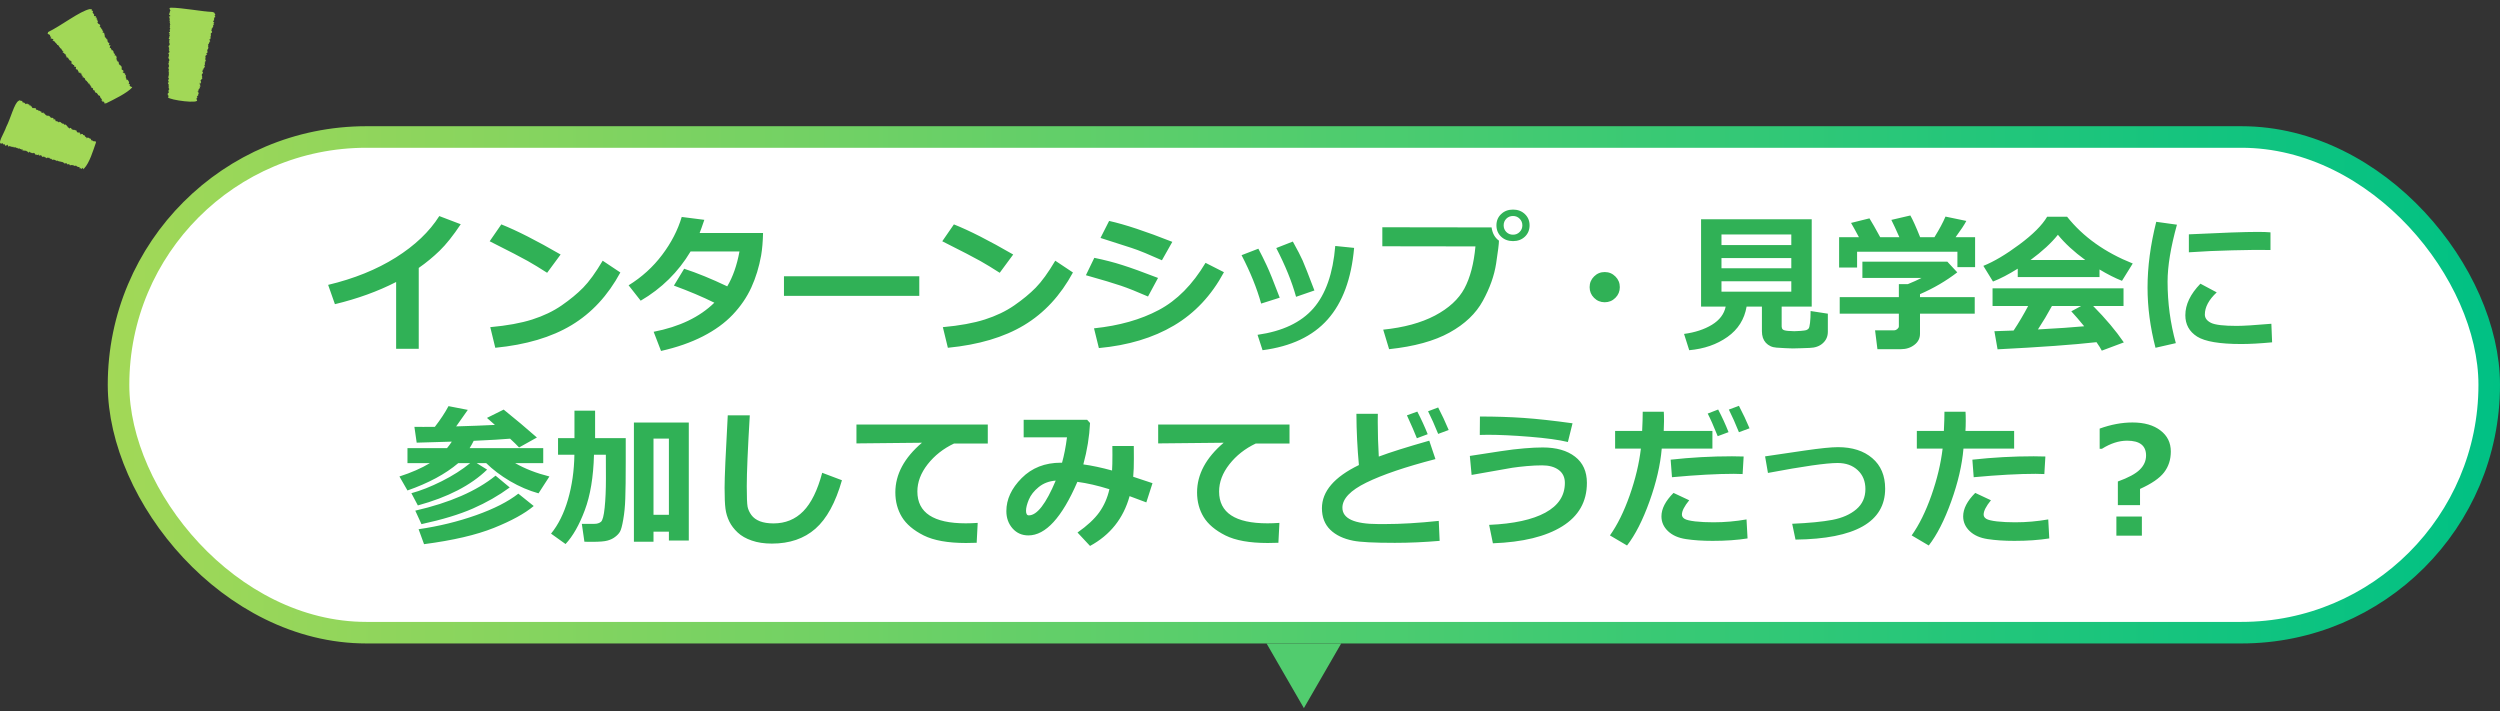 <svg width="232" height="66" viewBox="0 0 232 66" fill="none" xmlns="http://www.w3.org/2000/svg">
<rect x="0" y="0" width="232" height="66" fill="#333333" stroke="none"/>
<rect x="11" y="12.713" width="220" height="46" rx="23" fill="white"/>
<rect x="11" y="12.713" width="220" height="46" rx="23" stroke="url(#paint0_linear_33085_39702)" stroke-width="2"/>
<path d="M38.859 32.369H36.761V26.169C35.061 27.04 33.167 27.726 31.08 28.227L30.451 26.436C32.857 25.862 34.949 25.016 36.727 23.9C38.504 22.783 39.851 21.5 40.767 20.051L42.756 20.81C42.054 21.863 41.402 22.681 40.801 23.264C40.199 23.847 39.552 24.381 38.859 24.863V32.369ZM52.025 23.619L50.774 25.315C50.1 24.882 49.501 24.517 48.977 24.221C48.457 23.925 47.279 23.314 45.442 22.389L46.523 20.823C47.953 21.393 49.788 22.325 52.025 23.619ZM57.569 25.287C56.412 27.425 54.901 29.054 53.037 30.175C51.173 31.296 48.815 31.996 45.962 32.274L45.497 30.36C47.056 30.218 48.355 29.981 49.394 29.649C50.433 29.316 51.342 28.881 52.121 28.343C52.905 27.801 53.57 27.252 54.117 26.696C54.669 26.135 55.273 25.301 55.929 24.194L57.569 25.287ZM70.811 21.623C70.792 22.43 70.733 23.125 70.633 23.708C70.441 24.779 70.138 25.768 69.724 26.675C69.309 27.582 68.735 28.423 68.001 29.198C67.272 29.968 66.347 30.64 65.226 31.214C64.105 31.788 62.81 32.239 61.343 32.568L60.659 30.79C63.052 30.325 64.929 29.425 66.292 28.09C65.194 27.548 63.943 27.019 62.539 26.504L63.489 24.939C64.701 25.335 66.034 25.88 67.488 26.573C68.008 25.702 68.386 24.624 68.623 23.339H64.084C62.945 25.244 61.402 26.766 59.456 27.905L58.335 26.477C59.565 25.716 60.602 24.775 61.445 23.654C62.293 22.532 62.899 21.359 63.264 20.133L65.362 20.4C65.171 20.965 65.025 21.373 64.925 21.623H70.811ZM85.31 27.454H72.752V25.636H85.31V27.454ZM94.025 23.619L92.774 25.315C92.1 24.882 91.501 24.517 90.977 24.221C90.457 23.925 89.279 23.314 87.442 22.389L88.522 20.823C89.954 21.393 91.788 22.325 94.025 23.619ZM99.569 25.287C98.412 27.425 96.901 29.054 95.037 30.175C93.173 31.296 90.815 31.996 87.962 32.274L87.497 30.36C89.056 30.218 90.355 29.981 91.394 29.649C92.433 29.316 93.342 28.881 94.121 28.343C94.905 27.801 95.57 27.252 96.117 26.696C96.669 26.135 97.272 25.301 97.929 24.194L99.569 25.287ZM108.791 22.444L107.827 24.153C107.33 23.929 106.818 23.708 106.289 23.489C105.76 23.271 105.33 23.109 104.997 23.004L102.126 22.081L102.926 20.502C104.38 20.826 106.335 21.473 108.791 22.444ZM107.465 25.793L106.535 27.516C105.523 27.074 104.689 26.741 104.033 26.518C103.382 26.294 102.295 25.969 100.772 25.54L101.552 23.927C102.504 24.123 103.37 24.346 104.149 24.597C104.933 24.843 106.038 25.242 107.465 25.793ZM113.583 25.26C112.425 27.416 110.878 29.065 108.941 30.209C107.009 31.353 104.687 32.05 101.976 32.301L101.524 30.469C103.858 30.227 105.863 29.66 107.54 28.767C109.222 27.874 110.666 26.415 111.874 24.392L113.583 25.26ZM121.978 26.955L120.275 27.543C119.888 26.144 119.275 24.636 118.437 23.018L119.975 22.416C120.408 23.196 120.711 23.781 120.884 24.173C121.057 24.565 121.422 25.492 121.978 26.955ZM125.662 23.004C125.411 25.871 124.593 28.083 123.208 29.642C121.827 31.2 119.813 32.153 117.165 32.499L116.7 31.071C119.011 30.742 120.738 29.924 121.882 28.616C123.026 27.304 123.702 25.374 123.912 22.826L125.662 23.004ZM118.758 27.625L117.035 28.172C116.639 26.746 116.033 25.249 115.217 23.681L116.775 23.079C117.04 23.576 117.295 24.089 117.541 24.617C117.792 25.142 118.197 26.144 118.758 27.625ZM139.102 22.334V22.348C139.102 22.612 139.015 23.312 138.842 24.447C138.669 25.577 138.258 26.732 137.611 27.912C136.969 29.093 135.939 30.075 134.521 30.859C133.109 31.642 131.238 32.157 128.909 32.404L128.362 30.592C130.276 30.396 131.876 29.961 133.161 29.286C134.446 28.607 135.358 27.769 135.896 26.771C136.433 25.768 136.775 24.467 136.921 22.867L128.28 22.854V21.09L138.418 21.104C138.495 21.651 138.723 22.061 139.102 22.334ZM141.945 20.912C141.945 21.336 141.799 21.687 141.508 21.965C141.216 22.238 140.849 22.375 140.407 22.375C139.965 22.375 139.598 22.238 139.307 21.965C139.015 21.687 138.869 21.336 138.869 20.912C138.869 20.488 139.015 20.14 139.307 19.866C139.598 19.588 139.965 19.45 140.407 19.45C140.849 19.45 141.216 19.588 141.508 19.866C141.799 20.14 141.945 20.488 141.945 20.912ZM141.275 20.912C141.275 20.671 141.191 20.466 141.022 20.297C140.858 20.128 140.653 20.044 140.407 20.044C140.161 20.044 139.954 20.128 139.785 20.297C139.621 20.466 139.539 20.671 139.539 20.912C139.539 21.154 139.621 21.359 139.785 21.528C139.954 21.696 140.161 21.78 140.407 21.78C140.653 21.78 140.858 21.696 141.022 21.528C141.191 21.359 141.275 21.154 141.275 20.912ZM150.319 26.648C150.319 27.035 150.183 27.366 149.909 27.639C149.636 27.912 149.305 28.049 148.918 28.049C148.531 28.049 148.2 27.912 147.927 27.639C147.653 27.366 147.517 27.035 147.517 26.648C147.517 26.26 147.653 25.93 147.927 25.657C148.2 25.383 148.531 25.246 148.918 25.246C149.305 25.246 149.636 25.383 149.909 25.657C150.183 25.93 150.319 26.26 150.319 26.648ZM162.084 28.452C161.883 29.633 161.291 30.572 160.307 31.269C159.322 31.966 158.14 32.376 156.759 32.499L156.28 30.988C157.297 30.852 158.158 30.569 158.864 30.141C159.575 29.708 160.001 29.145 160.143 28.452H157.859V20.345H168.127V28.452H165.338V30.305C165.338 30.414 165.372 30.503 165.44 30.572C165.509 30.64 165.675 30.686 165.939 30.708C166.204 30.727 166.395 30.736 166.514 30.736C166.637 30.736 166.83 30.727 167.095 30.708C167.359 30.686 167.53 30.663 167.607 30.64C167.689 30.613 167.762 30.567 167.826 30.503C167.89 30.439 167.938 30.259 167.97 29.963C168.006 29.662 168.024 29.296 168.024 28.863L169.624 29.109V30.79C169.624 31.214 169.471 31.565 169.166 31.843C168.861 32.126 168.448 32.274 167.929 32.287C167.806 32.287 167.541 32.297 167.136 32.315C166.83 32.328 166.573 32.335 166.363 32.335C166.208 32.335 165.971 32.326 165.652 32.308L164.859 32.26C164.65 32.246 164.463 32.201 164.299 32.123C164.135 32.046 163.991 31.941 163.868 31.809C163.75 31.677 163.659 31.522 163.595 31.344C163.535 31.162 163.506 30.959 163.506 30.736V28.452H162.084ZM166.233 22.744V21.76H159.753V22.744H166.233ZM159.753 24.898H166.233V23.948H159.753V24.898ZM166.233 26.101H159.753V27.065H166.233V26.101ZM173.486 20.263C173.732 20.659 174.065 21.243 174.484 22.013H176.262C175.961 21.329 175.713 20.794 175.517 20.407L177.28 19.996C177.508 20.393 177.811 21.065 178.189 22.013H179.516C179.976 21.27 180.318 20.632 180.541 20.099L182.476 20.502C182.298 20.849 181.965 21.352 181.478 22.013H183.289V24.788H181.648V23.36H172.338V24.829H170.67V22.013H172.509C172.208 21.448 171.964 21.006 171.777 20.687L173.486 20.263ZM178.176 30.975C178.176 31.394 178.003 31.736 177.656 32C177.31 32.269 176.895 32.404 176.412 32.404H174.225L174.006 30.654H175.797C175.883 30.654 175.975 30.615 176.07 30.537C176.166 30.455 176.214 30.373 176.214 30.291V29.109H170.725V27.571H176.214V26.367H177.048C177.522 26.176 177.946 25.985 178.319 25.793H172.83V24.282H180.712L181.635 25.274C180.591 26.076 179.438 26.75 178.176 27.297V27.571H183.255V29.109H178.176V30.975ZM194.835 25.711H187.247V24.932C186.404 25.46 185.638 25.859 184.95 26.128L184.055 24.672C185.035 24.28 186.149 23.619 187.397 22.69C188.651 21.76 189.51 20.901 189.975 20.113H191.827C193.308 21.977 195.339 23.423 197.918 24.453L196.92 26.06C196.273 25.805 195.578 25.454 194.835 25.007V25.711ZM188.437 24.125H193.509C192.461 23.36 191.615 22.58 190.973 21.787C190.367 22.548 189.521 23.328 188.437 24.125ZM194.555 31.754C192.39 31.996 189.33 32.217 185.374 32.417L185.08 30.736L186.864 30.674C187.347 29.945 187.796 29.186 188.211 28.398H184.909V26.757H197.063V28.398H194.247C195.409 29.573 196.357 30.699 197.091 31.775L195.047 32.54C194.942 32.335 194.778 32.073 194.555 31.754ZM189.12 30.572C190.92 30.476 192.351 30.378 193.413 30.278C192.966 29.731 192.568 29.268 192.217 28.89L193.126 28.398H190.419C190.018 29.14 189.585 29.865 189.12 30.572ZM202.02 20.851C201.441 22.943 201.151 24.704 201.151 26.135C201.151 28.099 201.407 30.002 201.917 31.843L200.03 32.274C199.538 30.373 199.292 28.512 199.292 26.689C199.292 24.756 199.561 22.722 200.099 20.584L202.02 20.851ZM210.701 23.202L210.127 23.196C209.53 23.186 208.539 23.198 207.153 23.23C205.768 23.262 204.426 23.323 203.127 23.414V21.746C206.208 21.596 208.34 21.521 209.525 21.521C209.999 21.521 210.391 21.534 210.701 21.562V23.202ZM210.852 31.768C209.735 31.873 208.78 31.925 207.987 31.925C205.987 31.925 204.622 31.695 203.893 31.235C203.163 30.77 202.799 30.109 202.799 29.252C202.799 28.263 203.266 27.288 204.2 26.326L205.711 27.133C204.977 27.817 204.61 28.503 204.61 29.191C204.61 29.514 204.802 29.772 205.185 29.963C205.567 30.15 206.36 30.243 207.563 30.243C208.174 30.243 209.247 30.177 210.783 30.045L210.852 31.768ZM45.203 43.581C43.704 45.035 41.562 46.142 38.777 46.904L38.176 45.769C39.051 45.532 39.992 45.16 40.999 44.654C42.006 44.149 42.883 43.59 43.631 42.98H42.523C41.339 43.987 39.769 44.832 37.813 45.516L37.068 44.217C38.171 43.862 39.112 43.449 39.892 42.98H37.813V41.585H41.484C41.635 41.407 41.783 41.207 41.929 40.984L38.668 41.079L38.456 39.61C38.688 39.614 38.962 39.617 39.276 39.617C39.595 39.617 39.955 39.614 40.356 39.61C40.88 38.931 41.302 38.29 41.621 37.689L43.412 38.037C43.171 38.388 42.81 38.899 42.332 39.569C43.64 39.532 44.839 39.487 45.928 39.432L45.19 38.782L46.741 38.01C47.835 38.89 48.863 39.753 49.824 40.601L48.17 41.524C47.951 41.291 47.673 41.02 47.336 40.71C46.602 40.774 45.477 40.84 43.959 40.908C43.845 41.141 43.72 41.367 43.583 41.585H50.412V42.98H47.808C48.724 43.504 49.783 43.916 50.986 44.217L49.975 45.782C49.077 45.532 48.195 45.154 47.329 44.648C46.468 44.137 45.732 43.581 45.121 42.98H44.239L45.203 43.581ZM47.302 45.236C46.272 45.992 45.133 46.644 43.884 47.191C42.64 47.737 41.049 48.221 39.112 48.64L38.538 47.389C41.733 46.655 44.217 45.573 45.989 44.142L47.302 45.236ZM49.53 46.958C48.701 47.656 47.468 48.332 45.832 48.989C44.196 49.645 42.036 50.148 39.352 50.499L38.846 49.112C40.723 48.838 42.498 48.405 44.171 47.813C45.843 47.22 47.154 46.553 48.102 45.81L49.53 46.958ZM55.122 42.2C55.067 44.265 54.783 45.981 54.268 47.348C53.757 48.715 53.162 49.761 52.483 50.486L51.137 49.522C51.811 48.697 52.335 47.642 52.709 46.357C53.083 45.067 53.281 43.682 53.304 42.2H51.786V40.656H53.31V38.112H55.225V40.656H58.068V42.829C58.068 44.402 58.055 45.545 58.027 46.261C58.005 46.977 57.941 47.628 57.836 48.216C57.736 48.799 57.633 49.178 57.528 49.351C57.428 49.519 57.278 49.679 57.077 49.829C56.881 49.98 56.649 50.091 56.38 50.164C56.111 50.242 55.642 50.281 54.972 50.281C54.758 50.281 54.511 50.278 54.233 50.274L53.994 48.612H55.17C55.411 48.612 55.61 48.551 55.765 48.428C55.92 48.305 56.036 47.865 56.113 47.109C56.191 46.352 56.23 45.452 56.23 44.408L56.223 42.2H55.122ZM62.074 49.337H60.645V50.274H58.827V39.213H63.92V50.164H62.074V49.337ZM60.645 47.772H62.074V40.703H60.645V47.772ZM78.132 44.566C77.539 46.644 76.719 48.143 75.671 49.064C74.623 49.984 73.276 50.445 71.631 50.445C70.92 50.445 70.298 50.351 69.765 50.164C69.231 49.982 68.796 49.734 68.459 49.419C68.122 49.105 67.862 48.763 67.68 48.394C67.497 48.02 67.379 47.626 67.324 47.211C67.269 46.792 67.242 46.145 67.242 45.27C67.242 44.313 67.34 42.071 67.536 38.543H69.58C69.393 41.692 69.3 43.882 69.3 45.112C69.3 46.115 69.325 46.751 69.375 47.02C69.43 47.289 69.548 47.548 69.731 47.799C69.913 48.045 70.175 48.237 70.517 48.373C70.863 48.505 71.284 48.572 71.781 48.572C72.884 48.572 73.805 48.196 74.543 47.444C75.281 46.692 75.867 45.502 76.3 43.875L78.132 44.566ZM90.731 48.524L90.635 50.369C90.138 50.383 89.808 50.39 89.644 50.39C87.962 50.39 86.652 50.155 85.713 49.686C84.774 49.212 84.102 48.642 83.696 47.977C83.291 47.307 83.088 46.546 83.088 45.694C83.088 44.026 83.91 42.49 85.556 41.086L79.478 41.148V39.398H91.667V41.161H88.529C87.54 41.631 86.727 42.271 86.089 43.082C85.451 43.894 85.132 44.737 85.132 45.612C85.132 47.58 86.629 48.565 89.623 48.565C89.969 48.565 90.338 48.551 90.731 48.524ZM106.952 44.839L106.378 46.623L104.826 46.042C104.252 48.107 103.028 49.647 101.155 50.663L99.993 49.419C100.891 48.79 101.563 48.166 102.01 47.546C102.456 46.922 102.771 46.206 102.953 45.4C101.873 45.062 100.882 44.835 99.98 44.716C98.549 48.029 97.033 49.686 95.434 49.686C94.837 49.686 94.347 49.469 93.964 49.036C93.581 48.599 93.39 48.063 93.39 47.43C93.39 46.341 93.864 45.32 94.811 44.367C95.759 43.415 96.972 42.939 98.448 42.939H98.558C98.749 42.26 98.902 41.476 99.016 40.587H94.996V38.96H100.889L101.155 39.254C101.096 40.507 100.889 41.788 100.533 43.096C101.331 43.205 102.219 43.394 103.199 43.663C103.222 43.331 103.233 42.843 103.233 42.2C103.233 41.95 103.231 41.679 103.227 41.387H105.216L105.223 42.549C105.227 43.192 105.207 43.757 105.161 44.244L106.952 44.839ZM97.97 44.6C97.355 44.645 96.828 44.846 96.391 45.201C95.958 45.552 95.652 45.94 95.475 46.364C95.301 46.783 95.215 47.127 95.215 47.396C95.215 47.683 95.301 47.826 95.475 47.826C96.236 47.826 97.067 46.751 97.97 44.6ZM118.73 48.524L118.635 50.369C118.138 50.383 117.808 50.39 117.644 50.39C115.962 50.39 114.652 50.155 113.713 49.686C112.774 49.212 112.102 48.642 111.696 47.977C111.291 47.307 111.088 46.546 111.088 45.694C111.088 44.026 111.91 42.49 113.556 41.086L107.479 41.148V39.398H119.667V41.161H116.529C115.54 41.631 114.727 42.271 114.089 43.082C113.451 43.894 113.132 44.737 113.132 45.612C113.132 47.58 114.629 48.565 117.623 48.565C117.969 48.565 118.339 48.551 118.73 48.524ZM133.599 50.192C132.159 50.315 130.773 50.376 129.442 50.376C127.519 50.376 126.229 50.31 125.573 50.178C124.671 50 123.962 49.661 123.447 49.159C122.932 48.654 122.675 47.988 122.675 47.163C122.675 45.6 123.819 44.265 126.106 43.157C125.961 41.585 125.883 39.999 125.874 38.4H127.863L127.856 39.015V39.22C127.856 40.232 127.888 41.282 127.952 42.371C129.005 41.975 130.566 41.483 132.635 40.895L133.209 42.604C130.42 43.328 128.283 44.055 126.797 44.784C125.316 45.509 124.575 46.286 124.575 47.115C124.575 48.127 125.689 48.633 127.918 48.633H128.554C129.989 48.633 131.644 48.535 133.517 48.339L133.599 50.192ZM134.439 39.904L133.462 40.266C133.143 39.473 132.831 38.773 132.525 38.167L133.462 37.812C133.799 38.459 134.125 39.156 134.439 39.904ZM132.491 40.293L131.486 40.669C131.299 40.186 130.992 39.477 130.563 38.543L131.527 38.195C131.887 38.887 132.209 39.587 132.491 40.293ZM145.931 39.282L145.5 41.018C144.666 40.817 143.486 40.656 141.959 40.532C140.437 40.409 139.145 40.348 138.083 40.348C137.814 40.348 137.561 40.352 137.324 40.362L137.338 38.653C138.778 38.653 140.125 38.696 141.378 38.782C142.636 38.869 144.153 39.035 145.931 39.282ZM138.541 50.417L138.192 48.708C140.466 48.608 142.205 48.23 143.408 47.574C144.616 46.917 145.22 45.997 145.22 44.812C145.22 44.292 145.028 43.891 144.646 43.609C144.263 43.326 143.752 43.185 143.114 43.185C142.677 43.185 142.201 43.208 141.686 43.253C141.175 43.299 140.724 43.351 140.332 43.41C139.94 43.47 138.685 43.691 136.565 44.074L136.401 42.31L139.252 41.872C140.081 41.745 140.817 41.656 141.46 41.606C142.107 41.551 142.677 41.524 143.169 41.524C144.431 41.524 145.429 41.809 146.163 42.378C146.897 42.943 147.264 43.755 147.264 44.812C147.264 46.553 146.5 47.897 144.974 48.845C143.451 49.793 141.307 50.317 138.541 50.417ZM154.4 38.208C154.414 38.377 154.421 38.669 154.421 39.083C154.421 39.393 154.412 39.696 154.394 39.992H158.912V41.633H154.209C154.081 43.146 153.703 44.778 153.074 46.528C152.445 48.278 151.75 49.642 150.989 50.622L149.403 49.686C150.096 48.711 150.707 47.473 151.235 45.974C151.764 44.47 152.11 43.023 152.274 41.633H149.882V39.992H152.391C152.427 39.259 152.445 38.664 152.445 38.208H154.4ZM161.811 42.364L161.715 43.992C161.455 43.978 161.184 43.971 160.901 43.971C159.356 43.971 157.442 44.076 155.159 44.285L155.036 42.658C156.927 42.449 158.826 42.344 160.73 42.344C161.168 42.344 161.528 42.351 161.811 42.364ZM162.173 49.966C161.22 50.117 160.14 50.192 158.933 50.192C157.994 50.192 157.169 50.137 156.458 50.028C155.752 49.923 155.196 49.677 154.79 49.289C154.384 48.902 154.182 48.444 154.182 47.915C154.182 47.214 154.555 46.489 155.303 45.742L156.759 46.425C156.308 46.977 156.082 47.419 156.082 47.751C156.082 47.915 156.164 48.047 156.328 48.148C156.492 48.248 156.823 48.328 157.319 48.387C157.816 48.442 158.379 48.469 159.008 48.469C160.047 48.469 161.07 48.38 162.077 48.202L162.173 49.966ZM162.357 39.746L161.373 40.109C161.054 39.316 160.742 38.616 160.437 38.01L161.373 37.661C161.747 38.377 162.075 39.072 162.357 39.746ZM160.409 40.102L159.404 40.478C159.026 39.539 158.716 38.839 158.475 38.379L159.445 38.003C159.81 38.696 160.131 39.395 160.409 40.102ZM166.623 50.075L166.315 48.606C167.883 48.537 169.127 48.417 170.048 48.243C170.968 48.066 171.709 47.737 172.27 47.259C172.83 46.781 173.11 46.156 173.11 45.386C173.11 44.657 172.871 44.071 172.393 43.629C171.919 43.187 171.299 42.966 170.533 42.966C169.48 42.966 167.325 43.274 164.066 43.889L163.8 42.351L167.464 41.811C168.913 41.601 169.945 41.496 170.561 41.496C171.891 41.496 172.953 41.836 173.746 42.515C174.544 43.194 174.942 44.137 174.942 45.345C174.942 48.435 172.169 50.012 166.623 50.075ZM182.4 38.208C182.414 38.377 182.421 38.669 182.421 39.083C182.421 39.393 182.412 39.696 182.394 39.992H186.912V41.633H182.209C182.081 43.146 181.703 44.778 181.074 46.528C180.445 48.278 179.75 49.642 178.989 50.622L177.403 49.686C178.096 48.711 178.707 47.473 179.235 45.974C179.764 44.47 180.11 43.023 180.274 41.633H177.882V39.992H180.391C180.427 39.259 180.445 38.664 180.445 38.208H182.4ZM189.811 42.364L189.715 43.992C189.455 43.978 189.184 43.971 188.901 43.971C187.356 43.971 185.442 44.076 183.159 44.285L183.036 42.658C184.927 42.449 186.826 42.344 188.73 42.344C189.168 42.344 189.528 42.351 189.811 42.364ZM190.173 49.966C189.22 50.117 188.14 50.192 186.933 50.192C185.994 50.192 185.169 50.137 184.458 50.028C183.752 49.923 183.196 49.677 182.79 49.289C182.384 48.902 182.182 48.444 182.182 47.915C182.182 47.214 182.555 46.489 183.303 45.742L184.759 46.425C184.308 46.977 184.082 47.419 184.082 47.751C184.082 47.915 184.164 48.047 184.328 48.148C184.492 48.248 184.823 48.328 185.319 48.387C185.816 48.442 186.379 48.469 187.008 48.469C188.047 48.469 189.07 48.38 190.077 48.202L190.173 49.966ZM198.595 45.372V46.876H196.537V44.682C197.512 44.331 198.191 43.964 198.574 43.581C198.962 43.199 199.155 42.761 199.155 42.269C199.155 41.353 198.567 40.895 197.392 40.895C196.64 40.895 195.863 41.145 195.061 41.647H194.849V39.774C195.897 39.395 196.911 39.206 197.891 39.206C198.984 39.206 199.85 39.452 200.488 39.945C201.131 40.432 201.452 41.084 201.452 41.9C201.452 42.652 201.243 43.299 200.823 43.841C200.409 44.379 199.666 44.889 198.595 45.372ZM198.766 49.713H196.4V47.936H198.766V49.713Z" fill="#30B156"/>
<g clip-path="url(#clip0_33085_39702)">
<path d="M12.27 8.112C12.253 8.041 11.981 8.039 12.038 7.885C12.026 7.866 12.049 7.874 12.067 7.853C12.065 7.843 11.993 7.862 12.054 7.841C12.054 7.742 11.92 7.849 11.931 7.772C12.088 7.724 11.834 7.253 11.693 7.406C11.701 7.353 11.795 7.289 11.691 7.296C11.758 7.251 11.674 7.318 11.717 7.226C11.661 7.212 11.682 7.26 11.686 7.216C11.69 7.204 11.643 7.138 11.684 7.054C11.636 7.025 11.698 7.078 11.689 6.987C11.615 6.988 11.653 6.919 11.563 6.992C11.544 6.946 11.754 6.851 11.568 6.848C11.579 6.806 11.542 6.832 11.566 6.805C11.635 6.726 11.435 6.861 11.539 6.783C11.53 6.756 11.515 6.747 11.466 6.784C11.396 6.804 11.545 6.724 11.463 6.744C11.405 6.772 11.402 6.762 11.438 6.73C11.326 6.753 11.365 6.717 11.45 6.685C11.44 6.516 11.489 6.551 11.332 6.488C11.38 6.427 11.188 6.465 11.317 6.322C11.23 6.296 11.29 6.313 11.295 6.244C11.335 6.234 11.32 6.162 11.288 6.181C11.193 6.203 11.287 6.178 11.204 6.09C11.207 6.052 11.137 6.138 11.166 6.096C11.163 6.07 11.229 6.023 11.126 6.043C11.079 5.995 11.09 5.969 11.024 5.956C11.11 5.897 10.994 5.934 11.014 5.906C11.03 5.871 11.037 5.902 11.039 5.855C10.962 5.755 11.063 5.705 10.854 5.679C10.863 5.653 10.865 5.667 10.901 5.635C10.96 5.6 10.711 5.651 10.864 5.586C10.924 5.568 10.784 5.589 10.79 5.552C10.931 5.48 10.8 5.499 10.79 5.397C10.898 5.374 10.765 5.306 10.792 5.187C10.775 5.156 10.725 5.215 10.747 5.173C10.771 5.154 10.694 5.192 10.728 5.168C10.815 5.042 10.524 5.293 10.685 5.002C10.629 4.995 10.571 5.054 10.633 4.961C10.599 4.944 10.469 4.913 10.568 4.886C10.591 4.863 10.536 4.898 10.536 4.887C10.556 4.878 10.617 4.826 10.549 4.838C10.447 4.859 10.514 4.821 10.547 4.772C10.572 4.726 10.508 4.744 10.47 4.756C10.521 4.714 10.519 4.708 10.453 4.734C10.455 4.707 10.555 4.668 10.464 4.699C10.566 4.611 10.409 4.684 10.382 4.679C10.414 4.66 10.434 4.626 10.377 4.663C10.341 4.649 10.317 4.66 10.378 4.616C10.393 4.591 10.227 4.664 10.354 4.604C10.266 4.507 10.318 4.401 10.183 4.46C10.196 4.361 10.194 4.339 10.249 4.195C10.283 4.133 10.101 4.293 10.153 4.179C10.209 4.15 9.991 4.228 10.127 4.162C10.153 4.133 10.107 4.176 10.096 4.154C10.187 4.078 10.154 3.897 10.028 3.973C10.058 3.884 9.94 3.886 10.02 3.839C10.055 3.807 9.97 3.856 9.967 3.847C9.941 3.834 10.012 3.8 9.971 3.809C9.893 3.801 10.001 3.793 9.995 3.768C9.97 3.769 9.942 3.794 9.998 3.739C9.908 3.71 9.967 3.742 9.994 3.685C10.015 3.658 9.863 3.702 9.908 3.666C9.882 3.655 10.02 3.607 9.942 3.629C9.945 3.621 9.913 3.63 9.891 3.634C9.879 3.632 9.978 3.607 9.897 3.59C9.881 3.581 9.813 3.622 9.849 3.57C9.787 3.497 9.742 3.415 9.699 3.341C9.798 3.196 9.571 3.164 9.707 3.077C9.724 3.047 9.545 3.122 9.684 3.062C9.593 2.988 9.477 3.098 9.537 2.935C9.616 2.952 9.515 2.924 9.59 2.899C9.598 2.839 9.491 2.913 9.513 2.873C9.563 2.85 9.547 2.848 9.506 2.837C9.49 2.811 9.566 2.751 9.464 2.808C9.575 2.702 9.344 2.732 9.418 2.642C9.308 2.625 9.49 2.58 9.304 2.564C9.419 2.52 9.335 2.539 9.274 2.51C9.276 2.496 9.348 2.472 9.292 2.487C9.318 2.457 9.271 2.451 9.209 2.477C9.341 2.402 9.297 2.324 9.279 2.292C9.221 2.308 9.326 2.232 9.207 2.292C9.285 2.229 9.167 2.285 9.067 2.131C9.015 2.082 9.077 2.079 9.081 1.984C9.099 1.895 8.973 1.982 9.052 1.864C9.058 1.816 8.963 1.794 8.961 1.805C8.951 1.778 9.03 1.753 8.957 1.782C9.024 1.689 8.928 1.757 8.965 1.693C9.002 1.722 9.034 1.648 8.967 1.689C8.967 1.673 9.043 1.662 8.992 1.636C8.953 1.634 8.809 1.716 8.932 1.631C8.94 1.597 8.887 1.646 8.858 1.626C9.008 1.521 8.814 1.564 8.904 1.532C8.94 1.47 8.714 1.543 8.726 1.439C8.77 1.403 8.637 1.465 8.716 1.433C8.708 1.407 8.704 1.441 8.751 1.377C8.689 1.389 8.71 1.372 8.748 1.336C8.748 1.314 8.681 1.377 8.74 1.321C8.625 1.313 8.744 1.294 8.642 1.258C8.753 1.221 8.498 1.196 8.614 1.144C8.64 1.14 8.638 1.112 8.585 1.113C8.585 1.132 8.678 1.02 8.632 1.047C8.591 1.035 8.681 0.965 8.509 1.012C8.48 1.032 8.588 0.943 8.533 0.963C8.431 0.988 8.531 0.958 8.514 0.94C8.599 0.879 8.386 0.94 8.522 0.899C8.543 0.81 8.343 0.88 8.348 0.841C7.435 1.01 5.643 2.415 4.451 2.981C4.497 3.061 4.414 3.022 4.442 3.07C4.479 3.085 4.357 3.122 4.426 3.132C4.521 3.222 4.72 3.218 4.622 3.307C4.721 3.288 4.527 3.416 4.673 3.324C4.619 3.378 4.71 3.349 4.653 3.371C4.579 3.394 4.805 3.414 4.763 3.436C4.734 3.455 4.765 3.454 4.703 3.476C4.63 3.509 4.803 3.482 4.68 3.556C4.61 3.607 4.811 3.512 4.755 3.57C4.836 3.67 5.08 3.521 4.876 3.765C4.814 3.815 4.991 3.719 4.945 3.791C4.953 3.836 4.976 3.811 4.996 3.789C5.029 3.8 4.948 3.868 5.06 3.817C5.077 3.871 4.999 3.893 5.089 3.859C5.095 3.862 5.055 3.909 5.09 3.887C5.095 3.857 5.133 3.997 5.208 4.001C5.136 4.091 5.383 4.04 5.29 4.086C5.305 4.202 5.243 4.116 5.373 4.183C5.421 4.133 5.354 4.216 5.418 4.211C5.453 4.222 5.324 4.254 5.402 4.25C5.402 4.224 5.596 4.189 5.443 4.248C5.36 4.281 5.53 4.238 5.483 4.265C5.442 4.342 5.468 4.295 5.498 4.337C5.475 4.338 5.618 4.397 5.546 4.434C5.483 4.457 5.572 4.439 5.591 4.448C5.587 4.514 5.599 4.469 5.64 4.496C5.845 4.627 5.588 4.521 5.779 4.67C5.746 4.725 5.885 4.652 5.776 4.703C5.716 4.729 5.776 4.703 5.81 4.718C5.845 4.708 5.787 4.774 5.824 4.757C5.913 4.72 5.896 4.806 5.819 4.847C5.758 4.892 5.923 4.819 5.832 4.907C5.807 4.959 5.946 4.838 5.931 4.899C5.844 4.943 6.016 4.885 5.951 4.966C6.09 4.933 5.862 5.057 6.023 4.997C5.993 5.087 6.075 5.005 6.08 5.038C6.068 5.05 6.144 5.084 6.091 5.138C6.08 5.166 6.144 5.103 6.139 5.144C6.162 5.155 6.075 5.146 6.105 5.172C6.152 5.14 6.196 5.336 6.18 5.335C6.303 5.348 6.316 5.312 6.343 5.44C6.259 5.479 6.411 5.427 6.378 5.437C6.318 5.502 6.454 5.417 6.383 5.533C6.375 5.564 6.499 5.488 6.43 5.577C6.461 5.605 6.576 5.606 6.526 5.647C6.664 5.639 6.558 5.66 6.605 5.691C6.686 5.646 6.576 5.74 6.646 5.722C6.685 5.723 6.574 5.799 6.64 5.803C6.693 5.808 6.626 5.833 6.615 5.859C6.619 5.863 6.71 5.845 6.623 5.905C6.569 5.958 6.729 5.855 6.668 5.949C6.649 5.991 6.745 5.899 6.772 5.928C6.772 5.928 6.75 5.955 6.723 5.969C6.683 6.016 6.82 5.923 6.771 6.023C6.866 5.983 6.784 6.02 6.81 6.033C6.967 6.022 6.872 6.072 6.856 6.17C7.024 6.16 7.113 6.25 7.023 6.399C7.139 6.409 7.04 6.476 7.189 6.453C7.252 6.45 7.158 6.505 7.194 6.504C7.255 6.48 7.147 6.552 7.219 6.513C7.289 6.599 7.166 6.574 7.316 6.61C7.145 6.734 7.352 6.607 7.29 6.74C7.397 6.692 7.3 6.811 7.436 6.734C7.5 6.752 7.404 6.869 7.49 6.808C7.645 6.837 7.533 6.959 7.56 6.983C7.593 6.991 7.565 6.994 7.642 6.99C7.676 7.01 7.515 6.996 7.643 7.023C7.658 7.053 7.606 7.102 7.72 7.057C7.734 7.052 7.702 7.085 7.668 7.093C7.604 7.14 7.764 7.086 7.65 7.171C7.616 7.228 7.75 7.107 7.753 7.209C7.848 7.165 7.744 7.209 7.813 7.207C7.712 7.282 7.867 7.195 7.85 7.281C7.942 7.213 7.839 7.452 7.926 7.375C7.947 7.404 7.847 7.444 7.939 7.401C7.936 7.502 7.967 7.447 8.1 7.546C8.065 7.56 8.002 7.604 8.097 7.577C8.092 7.666 8.067 7.602 8.166 7.629C8.199 7.626 8.115 7.701 8.151 7.675C8.177 7.67 8.225 7.674 8.159 7.721C8.106 7.777 8.267 7.665 8.213 7.763C8.183 7.805 8.316 7.696 8.286 7.762C8.222 7.779 8.267 7.799 8.329 7.774C8.27 7.81 8.323 7.881 8.347 7.864C8.373 7.873 8.3 7.914 8.353 7.885C8.379 7.867 8.33 7.918 8.36 7.908C8.524 7.905 8.267 7.963 8.48 8.032C8.442 8.056 8.503 8.046 8.435 8.087C8.384 8.138 8.537 8.044 8.469 8.135C8.433 8.179 8.608 8.06 8.511 8.142C8.569 8.148 8.7 8.211 8.624 8.348C8.583 8.399 8.768 8.293 8.668 8.361C8.714 8.367 8.66 8.382 8.729 8.384C8.843 8.325 8.693 8.522 8.83 8.425C8.74 8.596 8.825 8.472 8.821 8.561C8.849 8.563 8.895 8.611 8.971 8.627C8.932 8.663 9.063 8.596 9 8.644C8.93 8.659 9.028 8.648 9.025 8.678C8.965 8.746 9.063 8.701 9.109 8.71C9.009 8.713 9.122 8.866 9.153 8.846C9.193 8.909 9.247 8.849 9.28 8.916C9.278 8.958 9.333 9.177 9.462 9.184C9.456 9.205 9.424 9.228 9.471 9.218C9.279 9.4 9.592 9.259 9.482 9.426C9.437 9.483 9.582 9.364 9.55 9.455C9.528 9.499 9.649 9.377 9.656 9.408C9.666 9.43 9.568 9.518 9.693 9.465C9.698 9.524 9.606 9.522 9.698 9.533C9.583 9.642 9.809 9.559 9.817 9.603C10.57 9.228 11.797 8.642 12.267 8.113L12.27 8.112ZM11.28 6.235C11.288 6.239 11.283 6.248 11.277 6.245C11.273 6.243 11.278 6.238 11.28 6.235ZM4.515 3.013C4.512 3.011 4.507 3.012 4.515 3.008C4.519 3.006 4.515 3.011 4.515 3.013ZM4.584 2.936C4.579 2.936 4.578 2.936 4.592 2.932C4.589 2.934 4.586 2.935 4.584 2.936ZM4.697 3.359C4.694 3.36 4.704 3.346 4.71 3.35C4.713 3.359 4.712 3.357 4.697 3.359ZM4.713 3.346C4.713 3.346 4.714 3.345 4.714 3.345C4.717 3.349 4.715 3.347 4.713 3.346ZM4.735 3.246C4.727 3.264 4.715 3.234 4.723 3.235C4.739 3.228 4.736 3.232 4.735 3.246ZM4.754 3.321C4.759 3.317 4.774 3.304 4.777 3.304C4.767 3.311 4.759 3.317 4.754 3.321ZM4.819 3.356C4.812 3.36 4.808 3.364 4.816 3.355C4.819 3.351 4.823 3.35 4.819 3.356ZM4.852 3.422C4.845 3.433 4.846 3.434 4.838 3.425C4.843 3.423 4.85 3.418 4.852 3.422ZM4.92 2.768C4.917 2.773 4.905 2.772 4.921 2.768C4.921 2.768 4.921 2.768 4.92 2.768ZM4.962 3.659C4.96 3.661 4.958 3.663 4.956 3.665C4.957 3.66 4.975 3.648 4.962 3.659ZM5.022 3.724C5.021 3.739 4.994 3.745 5.005 3.736C5.007 3.733 5.026 3.717 5.022 3.724ZM5.296 2.554C5.289 2.559 5.252 2.567 5.276 2.556C5.286 2.552 5.299 2.542 5.296 2.554ZM5.329 4.07C5.332 4.067 5.332 4.063 5.335 4.066C5.333 4.068 5.331 4.069 5.329 4.07ZM5.424 4.211C5.424 4.211 5.424 4.207 5.426 4.205C5.425 4.207 5.424 4.209 5.424 4.211ZM5.499 4.213C5.497 4.212 5.496 4.212 5.498 4.212C5.505 4.214 5.502 4.213 5.499 4.213ZM5.582 2.377C5.581 2.374 5.585 2.372 5.588 2.371C5.586 2.374 5.585 2.375 5.582 2.377ZM5.591 2.365C5.59 2.368 5.589 2.369 5.587 2.367C5.588 2.366 5.594 2.361 5.591 2.365ZM5.626 4.371C5.625 4.365 5.632 4.366 5.636 4.365C5.626 4.374 5.624 4.385 5.626 4.371ZM5.655 2.343C5.631 2.353 5.633 2.357 5.647 2.339C5.652 2.339 5.67 2.341 5.655 2.343ZM5.66 4.499C5.658 4.492 5.67 4.492 5.675 4.486C5.687 4.489 5.681 4.488 5.66 4.499ZM5.911 4.62C5.912 4.619 5.914 4.618 5.911 4.62C5.91 4.62 5.911 4.619 5.911 4.62ZM5.92 2.171C5.901 2.178 5.909 2.177 5.893 2.172C5.897 2.16 5.914 2.153 5.92 2.171ZM5.93 4.687C5.93 4.686 5.931 4.684 5.93 4.687V4.687ZM6.025 2.135C6.023 2.135 6.02 2.135 6.017 2.135C6.018 2.134 6.029 2.131 6.025 2.135ZM6.071 4.985C6.039 4.988 6.069 4.975 6.077 4.969C6.08 4.975 6.081 4.99 6.071 4.985ZM6.166 5.189C6.165 5.188 6.167 5.183 6.179 5.177C6.176 5.181 6.171 5.185 6.166 5.189ZM6.241 5.253C6.239 5.254 6.239 5.254 6.241 5.253V5.253ZM6.448 5.47C6.45 5.469 6.45 5.469 6.452 5.468C6.449 5.472 6.448 5.474 6.448 5.47ZM6.822 5.958C6.82 5.959 6.825 5.955 6.826 5.954L6.822 5.958ZM6.829 5.952C6.835 5.948 6.844 5.941 6.85 5.942C6.846 5.943 6.838 5.947 6.829 5.952ZM6.854 5.946C6.844 5.95 6.847 5.963 6.839 5.961C6.836 5.96 6.856 5.936 6.854 5.946ZM6.886 6.019C6.886 6.018 6.887 6.018 6.886 6.019C6.885 6.019 6.885 6.015 6.886 6.019ZM6.914 1.611C6.9 1.618 6.909 1.611 6.901 1.613C6.893 1.609 6.921 1.59 6.914 1.611ZM6.924 6.074C6.924 6.084 6.918 6.084 6.907 6.083C6.91 6.081 6.925 6.069 6.924 6.074ZM7.117 6.26C7.117 6.26 7.119 6.26 7.121 6.26C7.117 6.265 7.116 6.268 7.117 6.26ZM7.362 1.326C7.352 1.327 7.36 1.322 7.362 1.317C7.362 1.32 7.362 1.323 7.362 1.326ZM7.413 1.297C7.413 1.307 7.395 1.327 7.379 1.323C7.37 1.322 7.401 1.304 7.413 1.297ZM7.395 6.531C7.39 6.552 7.367 6.53 7.394 6.53C7.388 6.537 7.391 6.534 7.395 6.531ZM7.412 6.64C7.405 6.653 7.361 6.667 7.37 6.654C7.38 6.645 7.404 6.632 7.412 6.64ZM7.518 6.742C7.516 6.741 7.516 6.729 7.515 6.726C7.521 6.729 7.523 6.738 7.518 6.742ZM7.536 6.722C7.527 6.722 7.517 6.722 7.515 6.722C7.517 6.719 7.557 6.707 7.536 6.722ZM7.624 6.951C7.59 7.009 7.644 6.934 7.585 6.972C7.566 6.978 7.621 6.945 7.624 6.951ZM7.626 6.708C7.626 6.706 7.627 6.704 7.628 6.703C7.629 6.705 7.628 6.707 7.626 6.708ZM7.729 1.111C7.724 1.12 7.709 1.124 7.703 1.115C7.711 1.105 7.746 1.096 7.729 1.111ZM7.796 7.124C7.786 7.129 7.796 7.121 7.797 7.119C7.803 7.121 7.803 7.122 7.796 7.124ZM7.89 1.016C7.891 1.013 7.894 1.012 7.896 1.01C7.893 1.013 7.891 1.015 7.89 1.016ZM7.907 7.286C7.908 7.285 7.91 7.284 7.907 7.286C7.907 7.283 7.908 7.282 7.907 7.286ZM7.918 7.21C7.887 7.206 7.917 7.212 7.914 7.197C7.925 7.198 7.931 7.196 7.918 7.21ZM8.062 7.5C8.067 7.494 8.063 7.491 8.072 7.489C8.088 7.487 8.069 7.494 8.062 7.5ZM8.175 7.596C8.159 7.599 8.155 7.601 8.172 7.59C8.171 7.589 8.177 7.593 8.175 7.596ZM8.183 7.508C8.166 7.517 8.177 7.509 8.184 7.5C8.185 7.502 8.178 7.506 8.183 7.508ZM8.346 0.807C8.345 0.808 8.341 0.811 8.341 0.807C8.342 0.808 8.344 0.808 8.346 0.807ZM8.282 7.618C8.283 7.613 8.293 7.617 8.294 7.62C8.282 7.618 8.282 7.618 8.282 7.618ZM8.346 0.936C8.331 0.942 8.335 0.938 8.342 0.942C8.29 0.96 8.358 0.907 8.346 0.936ZM8.487 0.946C8.494 0.937 8.499 0.942 8.509 0.937C8.507 0.942 8.462 0.974 8.487 0.946ZM8.478 7.855C8.474 7.863 8.454 7.872 8.46 7.856C8.472 7.851 8.486 7.844 8.478 7.855ZM8.528 1.273C8.516 1.282 8.505 1.275 8.529 1.271L8.528 1.273ZM8.541 8.025C8.542 8.024 8.544 8.023 8.541 8.025C8.542 8.024 8.543 8.022 8.541 8.025ZM8.557 1.205C8.545 1.21 8.554 1.205 8.56 1.202L8.557 1.205ZM8.592 1.315C8.586 1.317 8.58 1.317 8.589 1.312C8.593 1.311 8.592 1.313 8.592 1.315ZM8.625 1.434C8.613 1.44 8.628 1.432 8.631 1.43C8.631 1.431 8.628 1.432 8.625 1.434ZM8.642 1.428C8.635 1.433 8.634 1.432 8.634 1.431C8.635 1.432 8.644 1.419 8.642 1.428ZM8.691 1.45C8.691 1.45 8.695 1.45 8.693 1.451C8.693 1.451 8.691 1.451 8.691 1.45ZM8.69 8.092C8.686 8.086 8.686 8.078 8.695 8.079C8.703 8.085 8.701 8.089 8.69 8.092ZM8.718 1.77C8.712 1.773 8.709 1.773 8.707 1.767C8.719 1.767 8.735 1.757 8.718 1.77ZM8.891 1.851C8.892 1.855 8.891 1.855 8.889 1.857C8.883 1.857 8.883 1.855 8.891 1.851ZM8.875 1.697H8.876C8.874 1.7 8.873 1.702 8.875 1.697ZM8.775 1.538C8.755 1.56 8.767 1.523 8.79 1.527C8.781 1.532 8.771 1.537 8.775 1.538ZM8.806 1.63C8.776 1.636 8.811 1.621 8.817 1.609C8.83 1.628 8.82 1.621 8.806 1.63ZM8.832 1.732C8.808 1.727 8.843 1.719 8.858 1.716C8.846 1.724 8.841 1.73 8.832 1.732ZM8.833 8.367C8.833 8.367 8.835 8.368 8.836 8.369C8.833 8.374 8.833 8.375 8.833 8.367ZM8.854 8.353C8.851 8.352 8.821 8.359 8.838 8.348C8.843 8.339 8.869 8.348 8.854 8.353ZM8.869 1.769C8.837 1.773 8.842 1.77 8.879 1.76C8.878 1.766 8.872 1.765 8.869 1.769ZM8.889 8.446C8.855 8.474 8.882 8.429 8.898 8.429C8.893 8.434 8.896 8.437 8.889 8.446ZM8.911 8.515C8.911 8.515 8.912 8.516 8.913 8.516C8.911 8.52 8.91 8.521 8.911 8.515ZM8.98 8.608C8.983 8.607 8.987 8.606 8.98 8.608C8.981 8.603 8.985 8.601 8.98 8.608ZM9 2.137C8.998 2.137 9.001 2.136 9 2.137V2.137ZM9.032 8.408L9.027 8.41C9.026 8.406 9.036 8.4 9.032 8.408ZM9.042 2.136C9.016 2.14 8.999 2.127 9.036 2.123C9.021 2.138 9.067 2.12 9.042 2.136ZM9.235 2.639C9.237 2.64 9.238 2.64 9.235 2.639C9.237 2.636 9.238 2.64 9.235 2.639ZM9.368 2.783C9.353 2.793 9.347 2.761 9.333 2.771C9.334 2.754 9.377 2.772 9.368 2.783ZM9.41 9.108C9.407 9.108 9.402 9.109 9.396 9.111C9.4 9.107 9.405 9.1 9.41 9.108ZM9.398 8.939C9.404 8.942 9.4 8.946 9.394 8.947C9.394 8.945 9.397 8.942 9.398 8.939ZM9.39 9.128C9.393 9.125 9.411 9.109 9.413 9.111C9.418 9.119 9.402 9.123 9.39 9.128ZM9.471 2.917C9.469 2.917 9.466 2.918 9.463 2.917C9.463 2.917 9.472 2.917 9.471 2.917ZM9.477 3.052C9.48 3.052 9.483 3.051 9.477 3.052C9.476 3.05 9.482 3.051 9.477 3.052ZM9.57 3.173C9.565 3.177 9.556 3.189 9.551 3.183C9.55 3.18 9.559 3.176 9.57 3.173ZM9.547 9.275C9.561 9.264 9.577 9.257 9.582 9.256C9.573 9.266 9.561 9.269 9.547 9.275ZM9.582 9.336C9.579 9.337 9.581 9.336 9.582 9.336V9.336ZM9.574 9.354C9.577 9.349 9.586 9.335 9.589 9.336C9.598 9.337 9.57 9.354 9.574 9.354ZM9.619 3.39C9.62 3.389 9.62 3.389 9.619 3.39C9.617 3.388 9.62 3.389 9.619 3.39ZM9.624 3.398C9.621 3.396 9.625 3.391 9.622 3.389C9.63 3.389 9.624 3.394 9.624 3.398ZM9.654 3.464C9.64 3.471 9.656 3.453 9.658 3.456L9.654 3.464ZM9.661 3.229C9.669 3.219 9.696 3.222 9.705 3.218C9.694 3.224 9.676 3.234 9.661 3.229ZM9.7 3.495C9.688 3.49 9.685 3.5 9.683 3.503C9.665 3.487 9.726 3.482 9.7 3.495ZM9.721 3.454C9.717 3.453 9.712 3.452 9.708 3.452C9.693 3.451 9.747 3.441 9.721 3.454ZM9.756 9.444C9.753 9.449 9.756 9.453 9.747 9.45C9.704 9.458 9.763 9.422 9.756 9.444ZM9.776 3.616C9.776 3.616 9.785 3.603 9.787 3.614C9.782 3.614 9.776 3.616 9.776 3.616ZM9.82 9.519C9.816 9.519 9.81 9.519 9.803 9.521C9.809 9.516 9.832 9.505 9.82 9.519ZM9.847 3.715C9.851 3.711 9.853 3.705 9.853 3.712L9.847 3.715ZM9.9 3.964C9.902 3.958 9.906 3.958 9.912 3.954L9.9 3.964ZM9.949 4.178C9.946 4.18 9.945 4.185 9.943 4.18C9.944 4.18 9.951 4.176 9.949 4.178ZM10.072 9.485C10.071 9.484 10.072 9.484 10.072 9.485V9.485ZM10.263 4.709C10.264 4.708 10.265 4.707 10.263 4.709C10.262 4.707 10.264 4.706 10.263 4.709ZM10.371 4.717C10.371 4.717 10.368 4.717 10.367 4.717C10.368 4.717 10.373 4.714 10.371 4.717ZM10.421 4.958C10.415 4.968 10.403 4.968 10.403 4.958C10.407 4.959 10.418 4.956 10.421 4.958ZM10.46 5.068C10.458 5.068 10.463 5.065 10.462 5.067L10.46 5.068ZM10.722 5.426C10.72 5.427 10.72 5.426 10.722 5.426V5.426ZM10.716 5.182C10.716 5.182 10.719 5.186 10.725 5.188C10.708 5.189 10.718 5.185 10.716 5.182ZM10.766 5.51C10.72 5.525 10.729 5.529 10.763 5.498C10.775 5.501 10.776 5.502 10.766 5.51ZM10.791 9.058C10.793 9.058 10.794 9.058 10.791 9.058C10.793 9.058 10.794 9.057 10.791 9.058ZM10.799 5.75C10.802 5.748 10.805 5.747 10.807 5.746C10.801 5.752 10.8 5.751 10.799 5.75ZM10.859 9.022C10.86 9.019 10.864 9.021 10.865 9.022C10.864 9.022 10.861 9.023 10.859 9.022ZM10.979 5.835C10.992 5.836 10.976 5.838 10.967 5.841C10.971 5.839 10.975 5.837 10.979 5.835ZM10.988 5.866C10.961 5.879 10.966 5.833 10.979 5.85C10.965 5.866 11.014 5.85 10.988 5.866ZM11.058 6.075C11.03 6.089 11.075 6.063 11.071 6.066C11.079 6.066 11.064 6.071 11.058 6.075ZM11.105 6.175C11.098 6.168 11.11 6.168 11.114 6.163C11.13 6.171 11.124 6.167 11.105 6.175ZM11.121 6.18C11.114 6.186 11.127 6.165 11.127 6.171L11.121 6.18ZM11.145 6.118C11.145 6.115 11.13 6.104 11.133 6.101C11.138 6.107 11.16 6.113 11.145 6.118ZM11.171 6.476C11.171 6.476 11.175 6.473 11.177 6.472C11.173 6.475 11.171 6.476 11.171 6.476ZM11.186 6.481C11.184 6.482 11.184 6.481 11.185 6.479C11.187 6.479 11.188 6.479 11.186 6.481ZM11.205 6.191C11.194 6.19 11.207 6.178 11.191 6.185C11.182 6.182 11.227 6.178 11.205 6.191ZM11.342 6.657C11.328 6.647 11.375 6.639 11.381 6.634C11.407 6.657 11.344 6.655 11.342 6.657ZM11.541 6.883C11.541 6.883 11.538 6.883 11.539 6.881C11.539 6.881 11.543 6.882 11.541 6.883ZM11.555 8.644C11.55 8.639 11.556 8.638 11.56 8.639C11.559 8.641 11.557 8.642 11.555 8.644ZM11.559 7.056C11.555 7.059 11.55 7.06 11.547 7.056C11.548 7.054 11.564 7.046 11.559 7.056ZM11.576 7.21C11.554 7.22 11.585 7.2 11.591 7.203C11.558 7.223 11.594 7.201 11.576 7.21ZM11.6 7.212C11.6 7.211 11.585 7.22 11.59 7.212C11.589 7.209 11.604 7.207 11.6 7.212ZM11.64 7.163C11.644 7.161 11.64 7.164 11.638 7.165C11.638 7.165 11.639 7.164 11.64 7.163ZM11.648 8.599C11.646 8.596 11.651 8.587 11.651 8.583C11.653 8.586 11.649 8.592 11.648 8.599ZM11.665 7.326C11.645 7.332 11.638 7.343 11.632 7.333C11.645 7.32 11.682 7.31 11.665 7.326ZM11.691 7.423L11.698 7.413C11.741 7.399 11.7 7.448 11.691 7.423ZM11.7 7.443C11.708 7.438 11.72 7.413 11.726 7.422C11.721 7.428 11.71 7.447 11.7 7.443ZM11.718 8.525C11.697 8.52 11.742 8.519 11.731 8.498C11.743 8.51 11.723 8.517 11.718 8.525ZM11.816 7.557C11.811 7.56 11.808 7.56 11.804 7.556C11.805 7.556 11.825 7.551 11.816 7.557ZM11.908 7.565C11.905 7.564 11.906 7.565 11.908 7.565C11.904 7.568 11.906 7.566 11.908 7.565ZM11.903 7.856C11.905 7.84 11.927 7.831 11.935 7.831C11.93 7.843 11.916 7.856 11.903 7.856ZM11.938 7.878C11.934 7.899 11.916 7.896 11.918 7.883C11.89 7.894 11.945 7.868 11.938 7.878ZM11.987 7.921C11.987 7.921 11.984 7.917 11.986 7.915C11.986 7.915 11.987 7.921 11.987 7.921ZM12.002 8.376C12 8.373 12.005 8.373 12.007 8.372C12.005 8.373 12.004 8.374 12.002 8.376ZM12.052 8.114C12.046 8.12 12.045 8.123 12.039 8.124C12.037 8.117 12.067 8.1 12.052 8.114ZM12.156 8.095C12.158 8.094 12.16 8.092 12.156 8.095C12.142 8.095 12.147 8.093 12.156 8.095Z" fill="#A2D857"/>
<path d="M8.886 13.277C9 12.994 8.644 13.203 8.56 13.035C8.597 12.901 8.448 13.091 8.444 13.018C8.502 12.999 8.371 12.761 8.353 12.893C8.32 12.801 8.093 12.696 8.051 12.851C8.034 12.749 8.032 12.754 7.994 12.728C7.985 12.756 7.952 12.767 7.979 12.739C8.001 12.691 7.953 12.763 7.98 12.699C7.954 12.672 7.92 12.763 7.947 12.704C7.863 12.701 7.85 12.489 7.78 12.533C7.667 12.53 7.698 12.637 7.711 12.431C7.56 12.532 7.64 12.314 7.567 12.476C7.581 12.342 7.493 12.526 7.454 12.449C7.412 12.533 7.404 12.457 7.452 12.401C7.467 12.329 7.372 12.392 7.385 12.308C7.398 12.224 7.287 12.335 7.249 12.306C7.246 12.224 7.239 12.329 7.194 12.275C7.148 12.299 7.13 12.246 7.152 12.2C7.135 12.147 7.062 12.236 7.09 12.197C7.106 12.102 7.079 12.025 6.985 12.133C7.071 12.008 6.853 12.119 6.898 12.042C6.882 11.988 6.837 12.069 6.82 12.065C6.775 12.002 6.767 12.089 6.75 12.021C6.739 11.998 6.692 12.102 6.716 12.002C6.619 12.055 6.62 11.726 6.426 11.941C6.4 11.794 6.402 11.844 6.295 11.85C6.373 11.693 6.229 11.829 6.185 11.629C6.118 11.627 6.131 11.575 6.073 11.549C6.057 11.542 6.053 11.606 6.047 11.561C6.037 11.541 5.986 11.546 5.932 11.597C5.991 11.403 5.722 11.502 5.744 11.447C5.733 11.429 5.748 11.325 5.659 11.445C5.712 11.341 5.602 11.445 5.666 11.385C5.68 11.329 5.624 11.41 5.663 11.344C5.485 11.357 5.629 11.198 5.484 11.358C5.504 11.29 5.481 11.329 5.45 11.359C5.411 11.362 5.479 11.251 5.402 11.354C5.425 11.242 5.27 11.305 5.29 11.228C5.226 11.292 5.295 11.143 5.206 11.29C5.199 11.241 5.146 11.269 5.185 11.24C5.124 11.175 5.156 11.165 5.104 11.04C5.107 10.964 5.035 11.193 5.029 11.086C5.035 11.022 4.958 11.165 4.988 11.105C5.005 11.097 4.988 11.105 4.992 11.079C5.006 11.036 4.948 11.132 4.971 11.072C4.924 11.032 4.996 11.063 4.968 10.976C4.884 11.012 4.928 10.883 4.885 10.957C4.883 10.835 4.798 11.063 4.757 10.898C4.74 10.878 4.69 10.974 4.724 10.877C4.738 10.811 4.658 11 4.681 10.879C4.65 10.878 4.641 10.91 4.665 10.833C4.627 10.876 4.661 10.845 4.644 10.808C4.6 10.809 4.597 10.86 4.618 10.78C4.633 10.716 4.484 10.881 4.549 10.757C4.578 10.696 4.539 10.756 4.508 10.78C4.483 10.801 4.555 10.727 4.517 10.739C4.295 10.762 4.239 10.681 4.121 10.525C4.05 10.496 4.02 10.553 4.047 10.43C4.043 10.397 3.949 10.554 4.021 10.43C3.714 10.622 3.944 10.232 3.783 10.389C3.773 10.368 3.823 10.301 3.777 10.348C3.715 10.323 3.731 10.295 3.672 10.293C3.643 10.199 3.634 10.309 3.604 10.296C3.561 10.281 3.6 10.194 3.531 10.257C3.557 10.175 3.548 10.193 3.47 10.216C3.399 10.274 3.547 10.083 3.434 10.208C3.3 10.067 3.374 10.329 3.313 10.02C3.263 10.043 3.277 10.09 3.268 10.027C3.256 10.047 3.25 10.074 3.255 10.009C3.183 10.065 3.164 10.052 2.998 10C2.94 10.049 2.997 9.797 2.878 9.881C2.817 9.876 2.906 9.79 2.81 9.78C2.718 9.83 2.71 9.727 2.695 9.655C2.651 9.641 2.631 9.723 2.603 9.745C2.666 9.689 2.513 9.645 2.546 9.617C2.488 9.538 2.437 9.749 2.34 9.63C2.322 9.667 2.358 9.549 2.327 9.579C2.261 9.637 2.35 9.464 2.25 9.563C2.256 9.52 2.213 9.515 2.167 9.526C2.207 9.468 2.104 9.516 2.086 9.5C2.041 9.506 2.173 9.4 2.06 9.451C2.116 9.315 1.997 9.433 2.053 9.354C2.042 9.312 2.017 9.418 2.032 9.34C1.864 9.464 1.95 9.201 1.723 9.361C1.328 9.569 0.988 10.998 0.576 11.78C0.442 12.268 -0.425 13.544 0.262 13.294C0.294 13.324 0.282 13.371 0.314 13.413C0.32 13.395 0.337 13.313 0.328 13.391C0.325 13.411 0.388 13.35 0.343 13.404C0.302 13.437 0.454 13.405 0.469 13.379C0.43 13.53 0.49 13.566 0.631 13.472C0.691 13.489 0.658 13.468 0.705 13.426C0.8 13.44 0.655 13.574 0.751 13.531C0.722 13.693 0.763 13.533 0.808 13.584C0.866 13.638 0.818 13.548 0.866 13.546C0.853 13.593 0.877 13.613 0.896 13.559C0.946 13.505 0.907 13.679 0.959 13.554C0.948 13.635 1.019 13.538 1.017 13.615C0.987 13.684 1.079 13.563 1.069 13.595C1.066 13.6 1.103 13.669 1.108 13.623C1.13 13.559 1.144 13.734 1.179 13.624C1.188 13.572 1.223 13.712 1.244 13.602C1.245 13.652 1.28 13.605 1.267 13.696C1.256 13.709 1.456 13.61 1.405 13.708C1.374 13.766 1.55 13.519 1.452 13.684C1.417 13.742 1.524 13.612 1.496 13.711C1.501 13.716 1.492 13.781 1.539 13.702C1.547 13.757 1.567 13.728 1.589 13.709C1.619 13.71 1.553 13.788 1.636 13.728C1.675 13.75 1.593 13.83 1.652 13.777C1.716 13.743 1.67 13.847 1.743 13.763C1.723 13.851 1.795 13.765 1.841 13.768C1.886 13.776 1.781 13.898 1.891 13.811C1.822 13.897 1.963 13.788 1.952 13.842C1.982 13.908 1.96 13.818 1.996 13.831C1.884 13.988 2.028 13.782 2.028 13.899C2.09 13.806 2.039 13.902 2.1 13.863C2.087 14.101 2.158 13.939 2.233 13.95C2.255 14.003 2.308 13.921 2.285 14.01C2.284 14.062 2.32 13.93 2.35 14.012C2.381 13.933 2.369 14.024 2.385 13.977C2.45 13.971 2.434 14.053 2.499 14.03C2.501 14.025 2.463 14.123 2.506 14.036C2.517 14.103 2.572 14.019 2.619 14.16C2.635 14.172 2.63 14.105 2.661 14.132C2.635 14.142 2.648 14.202 2.66 14.144C2.664 14.206 2.737 14.053 2.756 14.067C2.788 14.206 2.833 14.131 2.892 14.16C2.92 14.314 2.95 14.089 2.971 14.222C3.091 14.163 3.072 14.28 3.146 14.166C3.143 14.205 3.166 14.267 3.179 14.194C3.234 14.214 3.127 14.228 3.231 14.231C3.224 14.326 3.335 14.31 3.307 14.382C3.298 14.423 3.323 14.387 3.348 14.352C3.385 14.391 3.365 14.435 3.409 14.324C3.491 14.357 3.335 14.384 3.498 14.384C3.522 14.3 3.51 14.441 3.529 14.364C3.54 14.363 3.661 14.303 3.596 14.402C3.614 14.449 3.688 14.456 3.804 14.385C3.838 14.368 3.72 14.514 3.803 14.431C3.783 14.472 3.914 14.389 3.876 14.494C3.913 14.635 4.04 14.491 4.111 14.549C4.057 14.63 4.201 14.471 4.159 14.607C4.149 14.681 4.226 14.503 4.212 14.574C4.19 14.614 4.281 14.532 4.219 14.652C4.19 14.733 4.303 14.559 4.281 14.665C4.308 14.714 4.367 14.646 4.429 14.616C4.494 14.715 4.528 14.578 4.596 14.658C4.652 14.684 4.591 14.787 4.668 14.736C4.636 14.78 4.767 14.642 4.698 14.729C4.655 14.785 4.721 14.713 4.741 14.734C4.74 14.815 4.787 14.741 4.811 14.722C4.804 14.989 4.827 14.678 5.207 14.9C5.235 14.869 5.226 15.036 5.278 14.894C5.38 14.889 5.344 14.977 5.407 14.935C5.424 15.066 5.389 14.899 5.529 14.967C5.538 14.983 5.533 14.975 5.525 15.017C5.518 15.09 5.577 14.913 5.591 15.021C5.592 15.071 5.633 14.912 5.647 14.981C5.638 14.992 5.61 15.029 5.649 15.008C5.683 14.951 5.72 15.09 5.752 15.03C5.777 15.023 5.744 15.097 5.768 15.044C5.773 15.066 5.83 15.007 5.833 15.052C5.899 15.022 5.797 15.15 5.916 15.09C5.955 15.105 5.968 15.093 5.948 15.162C5.938 15.231 6.001 15.072 6.001 15.183C6.003 15.246 6.062 15.037 6.037 15.166C6.062 15.208 6.068 15.076 6.109 15.164C6.116 15.216 6.156 15.092 6.172 15.139C6.169 15.203 6.255 15.188 6.242 15.271C6.248 15.328 6.272 15.195 6.304 15.227C6.299 15.236 6.263 15.266 6.294 15.263C6.304 15.243 6.48 15.181 6.458 15.329C6.451 15.395 6.505 15.236 6.515 15.336C6.522 15.375 6.549 15.263 6.543 15.349C6.551 15.373 6.635 15.265 6.625 15.329C6.734 15.254 6.698 15.406 6.822 15.3C6.753 15.361 6.909 15.415 6.95 15.383C6.979 15.444 7.018 15.324 7.071 15.375C7.078 15.432 7.283 15.536 7.364 15.493C7.372 15.512 7.359 15.549 7.39 15.516C7.355 15.778 7.497 15.475 7.518 15.677C7.516 15.746 7.56 15.573 7.587 15.664C7.596 15.711 7.618 15.548 7.641 15.568C7.675 15.602 7.633 15.7 7.702 15.594C7.682 15.645 7.731 15.592 7.711 15.647C7.75 15.606 7.726 15.815 7.794 15.645C8.312 15.114 8.641 13.971 8.887 13.277L8.886 13.277ZM0.029 13.185C0.031 13.182 0.031 13.188 0.032 13.19C0.027 13.189 0.025 13.193 0.029 13.185ZM0.041 13.09C0.037 13.093 0.036 13.093 0.045 13.083C0.043 13.086 0.042 13.088 0.041 13.09ZM0.202 12.773C0.202 12.778 0.193 12.784 0.202 12.772C0.202 12.772 0.202 12.772 0.202 12.773ZM0.328 13.265C0.308 13.262 0.32 13.248 0.33 13.244C0.325 13.249 0.344 13.273 0.328 13.265ZM0.375 13.35C0.379 13.351 0.376 13.351 0.374 13.351C0.374 13.351 0.374 13.35 0.375 13.35ZM0.367 12.396C0.365 12.404 0.341 12.43 0.353 12.409C0.358 12.4 0.363 12.385 0.367 12.396ZM0.37 13.37C0.368 13.374 0.367 13.355 0.374 13.356C0.382 13.362 0.38 13.361 0.37 13.37ZM0.392 13.309C0.393 13.303 0.398 13.284 0.4 13.283C0.396 13.294 0.393 13.303 0.392 13.309ZM0.459 13.302C0.459 13.3 0.459 13.298 0.461 13.297C0.463 13.302 0.456 13.319 0.459 13.302ZM0.485 12.081C0.483 12.086 0.484 12.083 0.485 12.081C0.485 12.084 0.487 12.088 0.485 12.081ZM0.485 12.099C0.482 12.096 0.485 12.092 0.486 12.09C0.486 12.093 0.486 12.095 0.485 12.099ZM0.512 12.041C0.509 12.034 0.525 12.022 0.524 12.029C0.515 12.034 0.51 12.065 0.512 12.041ZM0.526 13.349C0.513 13.348 0.516 13.34 0.525 13.336C0.523 13.342 0.527 13.347 0.526 13.349ZM0.622 11.754C0.613 11.77 0.619 11.756 0.605 11.765C0.596 11.751 0.629 11.734 0.622 11.754ZM0.679 11.667C0.679 11.667 0.684 11.661 0.685 11.662C0.686 11.665 0.682 11.665 0.679 11.667ZM0.745 13.469C0.745 13.473 0.744 13.475 0.744 13.477C0.742 13.473 0.749 13.453 0.745 13.469ZM0.83 13.506C0.814 13.523 0.824 13.505 0.824 13.496C0.829 13.477 0.831 13.5 0.83 13.506ZM1.057 10.767C1.053 10.77 1.052 10.75 1.062 10.751C1.07 10.759 1.061 10.767 1.057 10.767ZM1.245 10.287C1.239 10.293 1.242 10.284 1.241 10.279C1.242 10.281 1.245 10.285 1.245 10.287ZM1.261 13.602C1.262 13.598 1.261 13.595 1.264 13.596C1.264 13.598 1.263 13.6 1.261 13.602ZM1.264 10.27C1.245 10.289 1.262 10.251 1.268 10.235C1.273 10.242 1.271 10.26 1.264 10.27ZM1.404 9.915C1.405 9.924 1.396 9.936 1.387 9.931C1.387 9.919 1.408 9.894 1.404 9.915ZM1.474 9.742C1.473 9.747 1.473 9.749 1.472 9.75C1.472 9.747 1.474 9.745 1.474 9.742ZM1.474 13.626C1.472 13.626 1.471 13.627 1.473 13.625C1.479 13.623 1.477 13.624 1.474 13.626ZM1.662 13.684C1.657 13.68 1.664 13.677 1.667 13.675C1.664 13.688 1.669 13.697 1.662 13.684ZM1.7 9.339C1.697 9.337 1.7 9.337 1.703 9.335C1.702 9.336 1.701 9.338 1.7 9.339ZM1.762 13.77C1.756 13.765 1.764 13.759 1.766 13.751C1.776 13.747 1.771 13.75 1.762 13.77ZM1.771 9.456C1.739 9.475 1.784 9.402 1.774 9.442C1.761 9.459 1.787 9.433 1.771 9.456ZM1.889 9.371C1.89 9.36 1.897 9.361 1.901 9.351C1.902 9.356 1.887 9.407 1.889 9.371ZM2.023 13.732C2.023 13.73 2.024 13.728 2.023 13.732V13.732ZM2.076 13.775C2.075 13.773 2.076 13.775 2.076 13.775V13.775ZM2.092 9.543C2.085 9.553 2.09 9.544 2.093 9.538L2.092 9.543ZM2.106 9.619C2.098 9.628 2.097 9.622 2.108 9.611C2.109 9.614 2.107 9.616 2.106 9.619ZM2.182 9.613C2.175 9.62 2.174 9.614 2.18 9.609C2.18 9.61 2.183 9.613 2.182 9.613ZM2.276 9.69C2.27 9.702 2.277 9.687 2.278 9.684C2.279 9.685 2.277 9.687 2.276 9.69ZM2.281 9.683C2.283 9.683 2.281 9.668 2.285 9.676C2.283 9.684 2.281 9.684 2.281 9.683ZM2.338 9.667C2.338 9.667 2.336 9.668 2.336 9.667C2.336 9.667 2.339 9.665 2.338 9.667ZM2.355 13.94C2.332 13.959 2.348 13.933 2.351 13.924C2.356 13.926 2.366 13.938 2.355 13.94ZM2.45 9.693C2.448 9.721 2.435 9.686 2.455 9.676C2.451 9.685 2.447 9.695 2.45 9.693ZM2.518 9.759C2.514 9.751 2.526 9.74 2.523 9.728C2.548 9.734 2.527 9.747 2.518 9.759ZM2.54 9.911C2.537 9.917 2.535 9.918 2.53 9.914C2.539 9.908 2.545 9.891 2.54 9.911ZM2.545 14.053C2.544 14.052 2.541 14.049 2.548 14.037C2.548 14.04 2.546 14.046 2.545 14.053ZM2.608 9.816C2.585 9.832 2.602 9.803 2.616 9.792C2.612 9.802 2.609 9.811 2.608 9.816ZM2.618 9.767L2.618 9.767C2.619 9.77 2.619 9.772 2.618 9.767ZM2.655 9.828C2.632 9.85 2.634 9.844 2.657 9.816C2.66 9.821 2.655 9.824 2.655 9.828ZM2.72 9.889C2.716 9.892 2.714 9.891 2.718 9.883C2.721 9.885 2.721 9.886 2.72 9.889ZM2.922 14.127C2.923 14.126 2.923 14.126 2.924 14.124C2.924 14.129 2.925 14.131 2.922 14.127ZM2.966 10.055C2.967 10.054 2.967 10.053 2.966 10.055C2.965 10.056 2.967 10.054 2.966 10.055ZM2.998 10.031C2.985 10.035 2.962 10.069 2.981 10.021C2.988 10.038 3.004 10.009 2.998 10.031ZM3.434 10.333C3.436 10.333 3.437 10.332 3.434 10.333C3.434 10.329 3.437 10.332 3.434 10.333ZM3.488 14.319C3.488 14.319 3.489 14.315 3.49 14.313L3.488 14.319ZM3.49 14.31C3.492 14.303 3.495 14.293 3.501 14.291C3.498 14.294 3.494 14.301 3.49 14.31ZM3.503 14.312C3.5 14.312 3.502 14.283 3.506 14.292C3.501 14.3 3.511 14.309 3.503 14.312ZM3.571 14.331C3.572 14.331 3.572 14.333 3.573 14.333C3.572 14.333 3.571 14.333 3.571 14.331ZM3.618 10.377C3.611 10.392 3.591 10.373 3.584 10.386C3.58 10.372 3.618 10.364 3.618 10.377ZM3.635 14.368C3.631 14.37 3.622 14.379 3.628 14.366C3.631 14.352 3.637 14.357 3.635 14.368ZM3.775 10.43C3.773 10.431 3.771 10.434 3.768 10.434C3.768 10.434 3.775 10.43 3.775 10.43ZM3.856 10.536C3.858 10.533 3.86 10.531 3.856 10.536C3.854 10.534 3.859 10.532 3.856 10.536ZM3.887 14.403C3.887 14.403 3.889 14.402 3.89 14.401C3.89 14.408 3.892 14.41 3.887 14.403ZM3.994 10.597C3.993 10.598 3.991 10.604 3.988 10.601C3.985 10.596 4.002 10.573 3.994 10.597ZM4.115 10.569C4.078 10.593 4.119 10.553 4.126 10.546C4.123 10.552 4.119 10.56 4.115 10.569ZM4.159 10.732C4.159 10.731 4.16 10.73 4.159 10.732C4.156 10.731 4.159 10.73 4.159 10.732ZM4.165 10.734C4.164 10.73 4.159 10.729 4.165 10.728C4.165 10.728 4.169 10.737 4.165 10.734ZM4.224 10.777C4.225 10.775 4.222 10.762 4.227 10.763C4.228 10.768 4.229 10.774 4.224 10.777ZM4.255 14.484C4.244 14.491 4.247 14.473 4.255 14.471C4.253 14.479 4.265 14.466 4.255 14.484ZM4.277 10.717C4.276 10.725 4.27 10.731 4.263 10.733C4.252 10.738 4.271 10.723 4.277 10.717ZM4.281 10.772C4.269 10.775 4.273 10.785 4.273 10.788C4.25 10.785 4.293 10.747 4.281 10.772ZM4.33 14.557C4.326 14.567 4.327 14.584 4.313 14.586C4.287 14.605 4.337 14.525 4.33 14.557ZM4.409 10.829C4.409 10.829 4.408 10.813 4.416 10.821C4.413 10.824 4.409 10.829 4.409 10.829ZM4.471 14.575C4.469 14.574 4.463 14.566 4.461 14.564C4.467 14.563 4.475 14.571 4.471 14.575ZM4.474 14.55C4.467 14.554 4.46 14.559 4.458 14.561C4.457 14.557 4.482 14.525 4.474 14.55ZM4.52 10.871C4.52 10.866 4.519 10.859 4.523 10.865L4.52 10.871ZM4.534 14.489C4.534 14.487 4.533 14.486 4.533 14.484C4.535 14.486 4.536 14.488 4.534 14.489ZM4.676 14.718C4.665 14.686 4.677 14.699 4.652 14.728C4.651 14.714 4.682 14.656 4.676 14.718ZM4.703 11.043C4.702 11.037 4.705 11.035 4.707 11.029L4.703 11.043ZM4.864 11.19C4.863 11.193 4.865 11.197 4.861 11.194C4.861 11.194 4.864 11.186 4.864 11.19ZM4.904 14.733C4.899 14.743 4.903 14.731 4.902 14.728C4.907 14.727 4.908 14.728 4.904 14.733ZM5.047 14.736C5.02 14.75 5.047 14.738 5.036 14.728C5.045 14.723 5.048 14.719 5.047 14.736ZM5.081 14.804C5.082 14.802 5.083 14.801 5.081 14.804C5.08 14.8 5.08 14.802 5.081 14.804ZM5.323 14.893C5.323 14.885 5.318 14.885 5.324 14.879C5.335 14.868 5.325 14.885 5.323 14.893ZM5.409 11.448C5.409 11.445 5.409 11.447 5.409 11.448C5.407 11.447 5.407 11.445 5.409 11.448ZM5.417 14.84C5.413 14.851 5.416 14.829 5.417 14.827C5.417 14.833 5.421 14.835 5.417 14.84ZM5.465 14.909C5.454 14.92 5.453 14.923 5.459 14.905C5.458 14.905 5.465 14.906 5.465 14.909ZM5.494 11.398L5.496 11.395C5.497 11.397 5.495 11.398 5.494 11.398ZM5.56 14.869C5.557 14.865 5.567 14.863 5.57 14.864C5.56 14.869 5.56 14.869 5.56 14.869ZM5.67 11.576C5.651 11.576 5.663 11.57 5.671 11.563C5.675 11.564 5.67 11.572 5.67 11.576ZM5.766 11.631C5.764 11.632 5.766 11.627 5.766 11.629L5.766 11.631ZM5.843 14.969C5.825 14.979 5.838 14.95 5.844 14.948C5.846 14.954 5.844 14.961 5.843 14.969ZM5.991 15.057C5.992 15.056 5.992 15.055 5.991 15.057C5.991 15.054 5.992 15.056 5.991 15.057ZM6.027 11.585C6.027 11.585 6.032 11.586 6.037 11.585C6.025 11.594 6.03 11.586 6.027 11.585ZM6.144 15.031C6.137 15.028 6.133 15.022 6.14 15.017C6.149 15.018 6.15 15.022 6.144 15.031ZM6.171 11.78C6.171 11.779 6.171 11.778 6.171 11.78V11.78ZM6.254 11.822C6.227 11.86 6.236 11.857 6.245 11.815C6.256 11.81 6.257 11.811 6.254 11.822ZM6.42 11.991C6.419 11.999 6.418 11.998 6.416 11.998C6.418 11.996 6.419 11.993 6.42 11.991ZM6.411 15.175C6.412 15.175 6.414 15.175 6.415 15.176C6.415 15.181 6.416 15.182 6.411 15.175ZM6.419 15.153C6.417 15.154 6.397 15.176 6.404 15.158C6.402 15.148 6.428 15.141 6.419 15.153ZM6.494 15.223C6.489 15.239 6.487 15.19 6.497 15.191C6.499 15.2 6.5 15.212 6.494 15.223ZM6.555 15.253C6.555 15.253 6.557 15.253 6.558 15.253C6.558 15.257 6.558 15.258 6.555 15.253ZM6.585 15.105C6.581 15.102 6.585 15.092 6.587 15.101L6.585 15.105ZM6.603 11.97C6.614 11.963 6.603 11.974 6.597 11.981C6.599 11.977 6.601 11.973 6.603 11.97ZM6.628 11.99C6.615 12.015 6.592 11.975 6.612 11.982C6.611 12.002 6.639 11.963 6.628 11.99ZM6.662 15.29C6.664 15.288 6.666 15.285 6.662 15.29C6.66 15.286 6.662 15.283 6.662 15.29ZM6.802 12.12C6.788 12.147 6.807 12.102 6.806 12.106C6.813 12.102 6.804 12.114 6.802 12.12ZM6.882 12.105C6.861 12.096 6.886 12.105 6.893 12.101C6.899 12.099 6.893 12.112 6.882 12.105ZM6.895 12.176C6.885 12.174 6.895 12.168 6.895 12.162C6.911 12.16 6.905 12.159 6.895 12.176ZM6.908 12.174C6.908 12.169 6.908 12.162 6.907 12.16C6.912 12.159 6.911 12.172 6.908 12.174ZM6.982 12.133C6.972 12.142 6.975 12.122 6.966 12.138C6.959 12.14 6.987 12.113 6.982 12.133ZM7.066 12.139C7.06 12.136 7.062 12.128 7.072 12.131C7.071 12.136 7.069 12.141 7.066 12.139ZM7.118 12.384C7.118 12.382 7.12 12.379 7.12 12.377C7.119 12.381 7.118 12.383 7.118 12.384ZM7.131 12.381C7.13 12.379 7.131 12.378 7.133 12.377C7.133 12.378 7.133 12.38 7.131 12.381ZM7.175 15.338C7.172 15.344 7.172 15.334 7.173 15.332C7.177 15.332 7.178 15.333 7.175 15.338ZM7.272 15.461C7.27 15.468 7.271 15.465 7.272 15.461C7.274 15.464 7.282 15.461 7.272 15.461ZM7.274 15.489C7.275 15.484 7.279 15.462 7.283 15.462C7.291 15.467 7.281 15.478 7.274 15.489ZM7.289 12.436C7.289 12.436 7.288 12.436 7.288 12.435C7.289 12.433 7.29 12.432 7.289 12.436ZM7.377 12.416C7.348 12.444 7.339 12.44 7.36 12.415C7.361 12.39 7.392 12.396 7.377 12.416ZM7.493 15.496C7.49 15.503 7.482 15.52 7.48 15.52C7.486 15.503 7.497 15.476 7.493 15.496ZM7.539 15.554C7.54 15.554 7.54 15.553 7.539 15.554C7.539 15.553 7.54 15.553 7.539 15.554ZM7.545 15.571C7.545 15.566 7.543 15.55 7.546 15.549C7.554 15.545 7.542 15.573 7.545 15.571ZM7.635 12.511C7.635 12.511 7.634 12.511 7.632 12.512C7.631 12.511 7.636 12.51 7.635 12.511ZM7.738 15.553C7.731 15.553 7.715 15.573 7.721 15.561C7.72 15.544 7.735 15.53 7.738 15.553ZM7.744 12.648C7.736 12.651 7.739 12.639 7.748 12.637C7.75 12.641 7.747 12.645 7.744 12.648ZM7.816 15.583C7.818 15.574 7.822 15.568 7.827 15.563C7.831 15.571 7.823 15.575 7.816 15.583ZM7.85 12.756C7.838 12.776 7.85 12.745 7.857 12.742C7.843 12.777 7.858 12.739 7.85 12.756ZM7.869 12.746C7.869 12.746 7.866 12.75 7.862 12.755C7.858 12.751 7.868 12.738 7.869 12.746ZM7.871 12.687C7.872 12.685 7.872 12.684 7.871 12.687C7.871 12.686 7.872 12.684 7.871 12.687ZM7.984 12.802C7.961 12.847 7.962 12.816 7.973 12.799C7.981 12.796 7.988 12.788 7.984 12.802ZM8.001 15.408C8 15.408 8.001 15.407 8.001 15.408V15.408ZM8.068 12.873C8.056 12.862 8.061 12.875 8.06 12.855C8.074 12.835 8.085 12.849 8.068 12.873ZM8.086 12.872C8.072 12.891 8.079 12.84 8.086 12.847L8.086 12.872ZM8.232 12.908C8.23 12.912 8.23 12.913 8.225 12.913C8.217 12.916 8.237 12.897 8.232 12.908ZM8.305 12.867C8.306 12.866 8.307 12.865 8.305 12.867C8.302 12.866 8.306 12.864 8.305 12.867ZM8.308 14.674C8.309 14.673 8.31 14.672 8.308 14.674C8.309 14.673 8.309 14.671 8.308 14.674ZM8.339 14.608C8.338 14.606 8.342 14.605 8.344 14.604C8.343 14.606 8.341 14.608 8.339 14.608ZM8.476 13.096C8.454 13.112 8.485 13.03 8.482 13.081C8.479 13.089 8.476 13.096 8.476 13.096ZM8.512 13.115C8.502 13.132 8.499 13.107 8.493 13.122C8.493 13.105 8.522 13.096 8.512 13.115ZM8.572 13.109C8.572 13.109 8.568 13.106 8.568 13.105C8.568 13.105 8.572 13.109 8.572 13.109ZM8.656 13.926C8.649 13.925 8.653 13.921 8.657 13.919C8.656 13.921 8.656 13.923 8.656 13.926ZM8.698 13.835C8.697 13.831 8.696 13.828 8.694 13.825C8.697 13.823 8.704 13.848 8.698 13.835ZM8.712 13.742C8.693 13.749 8.727 13.724 8.707 13.713C8.723 13.716 8.712 13.733 8.712 13.742ZM8.733 13.229C8.731 13.238 8.733 13.24 8.728 13.245C8.722 13.24 8.737 13.21 8.733 13.229ZM8.802 13.158C8.802 13.155 8.802 13.153 8.802 13.158C8.791 13.165 8.793 13.161 8.802 13.158ZM8.845 13.468C8.841 13.467 8.845 13.464 8.845 13.462C8.845 13.464 8.845 13.466 8.845 13.468Z" fill="#A2D857"/>
<path d="M19.971 1.56C19.987 1.48 19.936 1.531 19.913 1.43C19.945 1.449 20.017 1.428 19.939 1.39C19.994 1.4 20.034 1.393 19.957 1.334C19.847 1.144 19.996 1.213 19.716 1.11C18.657 1.062 16.858 0.709 15.846 0.713C15.545 0.766 15.944 0.966 15.765 1.034C15.854 1.089 15.624 1.057 15.792 1.076C15.72 1.103 15.764 1.086 15.736 1.17C15.885 1.217 15.554 1.243 15.743 1.395C15.831 1.487 15.848 1.498 15.67 1.551C15.633 1.553 15.801 1.674 15.718 1.662C15.686 1.691 15.826 1.695 15.729 1.73C15.678 1.753 15.822 1.736 15.738 1.767C15.809 1.806 15.686 1.784 15.768 1.802C15.71 1.799 15.736 2.051 15.803 2.044C15.832 2.059 15.607 2.106 15.782 2.13C15.737 2.188 15.77 2.164 15.787 2.227C15.697 2.242 15.78 2.236 15.838 2.278C15.879 2.305 15.684 2.238 15.792 2.287C15.823 2.309 15.766 2.327 15.75 2.335C15.708 2.334 15.791 2.355 15.779 2.369C15.738 2.406 15.819 2.395 15.779 2.415C15.791 2.426 15.818 2.401 15.782 2.425C15.709 2.423 15.811 2.448 15.777 2.479C15.66 2.477 15.888 2.71 15.758 2.696C15.68 2.687 15.772 2.708 15.78 2.739C15.682 2.697 15.821 2.803 15.767 2.808C15.711 2.832 15.851 2.855 15.745 2.832C15.689 2.822 15.886 3.006 15.688 2.973C15.62 2.973 15.779 3.013 15.662 3.029C15.615 3.053 15.8 3.049 15.732 3.084C15.672 3.051 15.807 3.201 15.699 3.183C15.648 3.189 15.778 3.208 15.723 3.228C15.685 3.259 15.815 3.26 15.732 3.264C15.724 3.278 15.793 3.274 15.749 3.277C15.786 3.355 15.68 3.338 15.738 3.399C15.748 3.422 15.69 3.363 15.697 3.401C15.727 3.413 15.732 3.499 15.649 3.555C15.632 3.56 15.684 3.57 15.687 3.566C15.692 3.59 15.604 3.58 15.685 3.592C15.604 3.628 15.825 3.639 15.772 3.661C15.666 3.659 15.767 3.77 15.681 3.752C15.639 3.765 15.803 3.774 15.718 3.784C15.66 3.782 15.749 3.782 15.722 3.822C15.683 3.857 15.655 3.885 15.71 3.872C15.786 3.912 15.589 3.921 15.727 3.942C15.666 3.953 15.774 4.028 15.71 4.03C15.731 4.078 15.819 4.047 15.726 4.105C15.785 4.116 15.715 4.235 15.646 4.252C15.645 4.261 15.728 4.292 15.624 4.294C15.556 4.305 15.73 4.318 15.63 4.356C15.592 4.378 15.716 4.361 15.716 4.401C15.703 4.411 15.571 4.393 15.701 4.441C15.626 4.494 15.712 4.466 15.68 4.507C15.73 4.52 15.735 4.551 15.723 4.58C15.648 4.585 15.616 4.624 15.736 4.753C15.792 4.844 15.623 4.714 15.725 4.839C15.708 4.922 15.532 4.911 15.65 4.96C15.582 5.039 15.776 5.062 15.663 5.103C15.659 5.111 15.723 5.135 15.66 5.12C15.63 5.144 15.723 5.12 15.656 5.145C15.786 5.208 15.517 5.183 15.714 5.235C15.62 5.213 15.761 5.293 15.616 5.267C15.583 5.259 15.592 5.291 15.662 5.316C15.682 5.31 15.54 5.363 15.615 5.364C15.71 5.382 15.595 5.374 15.615 5.396C15.691 5.419 15.725 5.534 15.707 5.661C15.673 5.647 15.671 5.677 15.688 5.69C15.691 5.706 15.582 5.673 15.643 5.709C15.634 5.726 15.738 5.781 15.673 5.758C15.609 5.733 15.694 5.776 15.68 5.802C15.672 5.809 15.63 5.817 15.652 5.827C15.647 5.842 15.768 5.89 15.653 5.861C15.541 5.961 15.713 5.946 15.67 6.119C15.714 6.124 15.693 6.187 15.626 6.225C15.642 6.226 15.706 6.277 15.626 6.25C15.605 6.25 15.694 6.348 15.612 6.348C15.594 6.342 15.77 6.483 15.643 6.475C15.579 6.465 15.733 6.517 15.63 6.53C15.581 6.539 15.758 6.573 15.665 6.604C15.671 6.595 15.615 6.618 15.646 6.612C15.662 6.624 15.706 6.654 15.624 6.653C15.584 6.658 15.626 6.671 15.669 6.685C15.653 6.72 15.601 6.74 15.701 6.738C15.636 6.823 15.669 6.877 15.672 6.966C15.726 7.012 15.571 6.968 15.656 7.051C15.663 7.095 15.67 7.11 15.601 7.11C15.535 7.121 15.699 7.136 15.596 7.168C15.536 7.19 15.752 7.183 15.622 7.198C15.654 7.252 15.703 7.278 15.638 7.391C15.483 7.474 15.746 7.485 15.621 7.59C15.645 7.582 15.714 7.651 15.582 7.658C15.519 7.672 15.682 7.678 15.591 7.717C15.625 7.729 15.547 7.762 15.61 7.765C15.647 7.881 15.712 7.852 15.632 7.955C15.641 7.971 15.769 8.036 15.667 7.989C15.655 8.014 15.611 8.106 15.667 8.158C15.611 8.186 15.796 8.297 15.689 8.284C15.596 8.409 15.644 8.507 15.672 8.593C15.607 8.605 15.691 8.646 15.605 8.619C15.534 8.627 15.673 8.666 15.543 8.67C15.509 8.668 15.54 8.698 15.617 8.709C15.623 8.747 15.46 8.824 15.591 8.826C15.533 8.932 15.68 8.825 15.672 8.914C15.532 8.911 15.717 8.966 15.62 8.979C15.554 8.989 15.691 9.016 15.573 9.027C15.746 9.296 18.608 9.663 18.265 9.255C18.187 9.152 18.28 9.056 18.317 9.044C18.358 8.947 18.163 8.953 18.377 8.87C18.462 8.751 18.334 8.828 18.373 8.761C18.463 8.764 18.433 8.606 18.402 8.611C18.409 8.561 18.467 8.491 18.322 8.483C18.387 8.424 18.442 8.463 18.39 8.401C18.375 8.392 18.399 8.392 18.421 8.402C18.447 8.394 18.393 8.389 18.39 8.378C18.393 8.369 18.495 8.387 18.404 8.33C18.463 8.332 18.454 8.323 18.442 8.264C18.643 8.125 18.53 8.155 18.512 8.035C18.572 8.062 18.666 8.03 18.568 7.962C18.61 7.893 18.63 7.918 18.547 7.895C18.632 7.896 18.593 7.848 18.534 7.851C18.514 7.807 18.633 7.855 18.501 7.792C18.573 7.805 18.544 7.769 18.499 7.775C18.453 7.685 18.652 7.843 18.605 7.692C18.758 7.633 18.559 7.514 18.628 7.43C18.766 7.382 18.627 7.334 18.709 7.358C18.716 7.285 18.885 7.32 18.707 7.225C18.803 7.272 18.754 7.122 18.735 7.122C18.811 7.141 18.74 6.979 18.706 6.987C18.751 6.972 18.797 6.95 18.692 6.934C18.779 6.92 18.762 6.919 18.727 6.878C18.784 6.892 18.925 6.688 18.742 6.621C18.927 6.581 18.672 6.493 18.89 6.454C18.773 6.36 19.157 6.222 18.944 6.046C18.948 6.04 19.129 5.941 18.981 5.934C19.029 5.923 19.053 5.838 18.975 5.797C19.006 5.783 19.075 5.826 19.015 5.783C19.119 5.79 19.046 5.741 18.997 5.722C19.105 5.698 19.11 5.693 19.073 5.622C19.011 5.582 19.097 5.619 19.11 5.602C19.131 5.599 19.029 5.581 19.118 5.588C19.137 5.584 19.115 5.546 19.092 5.551C19.035 5.53 19.004 5.537 19.078 5.519C19.032 5.508 18.979 5.469 19.066 5.473C19.081 5.467 19.04 5.455 19.014 5.444C19.134 5.489 18.996 5.302 19.106 5.351C19.087 5.325 19.036 5.321 19.078 5.305C19.162 5.291 19.004 5.273 19.081 5.278C19.082 5.27 19.137 5.262 19.081 5.254C19.021 5.251 19.031 5.182 19.061 5.198C19.104 5.12 19.132 5.141 19.226 5.059C19.287 5.03 19.062 5.049 19.169 4.99C19.116 4.954 19.142 4.944 19.25 4.907C19.21 4.877 19.29 4.864 19.218 4.859C19.22 4.845 19.329 4.831 19.246 4.82C19.275 4.799 19.309 4.787 19.239 4.76C19.172 4.75 19.243 4.767 19.208 4.735C19.283 4.663 19.242 4.69 19.238 4.626C19.306 4.659 19.277 4.634 19.232 4.602C19.308 4.61 19.21 4.536 19.288 4.577C19.348 4.554 19.212 4.559 19.323 4.546C19.234 4.428 19.404 4.578 19.302 4.435C19.339 4.419 19.402 4.448 19.31 4.398C19.307 4.391 19.384 4.423 19.341 4.367C19.266 4.322 19.372 4.19 19.314 4.09C19.436 4.101 19.39 3.842 19.514 3.843C19.543 3.83 19.373 3.785 19.507 3.818C19.5 3.737 19.358 3.706 19.454 3.654C19.654 3.608 19.433 3.577 19.541 3.568C19.474 3.492 19.629 3.439 19.521 3.37C19.562 3.28 19.606 3.3 19.564 3.227C19.506 3.177 19.672 3.234 19.558 3.177C19.535 3.142 19.616 3.155 19.547 3.134C19.556 3.123 19.622 3.149 19.573 3.126C19.636 3.121 19.568 3.083 19.522 3.072C19.535 3.05 19.58 3.118 19.567 3.047C19.69 3.096 19.716 2.917 19.641 2.923C19.571 2.903 19.727 2.941 19.669 2.905C19.659 2.883 19.584 2.859 19.597 2.841C19.712 2.814 19.568 2.654 19.707 2.614C19.827 2.518 19.608 2.57 19.791 2.473C19.82 2.42 19.697 2.42 19.78 2.398C19.797 2.389 19.768 2.395 19.771 2.39C19.695 2.368 19.843 2.382 19.77 2.365C19.741 2.355 19.844 2.343 19.811 2.327C19.787 2.317 19.78 2.316 19.819 2.298C19.892 2.352 19.791 2.277 19.877 2.29C19.878 2.216 19.652 2.239 19.841 2.223C19.688 2.173 19.957 2.167 19.837 2.143C19.852 2.109 19.944 2.139 19.853 2.113C19.958 2.092 19.785 2.055 19.777 2.015C19.856 2.026 19.747 1.982 19.797 1.99C19.76 1.916 19.843 1.974 19.84 1.876C19.932 1.918 19.802 1.86 19.889 1.86C19.883 1.831 19.79 1.819 19.867 1.827C19.89 1.815 19.786 1.785 19.868 1.811C19.849 1.763 19.904 1.761 19.856 1.735C19.921 1.756 19.848 1.67 19.859 1.648C19.843 1.605 19.975 1.703 19.897 1.608C19.883 1.626 20.022 1.587 19.971 1.583C19.885 1.557 20.053 1.576 19.971 1.556L19.971 1.56ZM19.926 1.421C19.935 1.418 19.937 1.426 19.947 1.427C19.942 1.429 19.891 1.429 19.926 1.421ZM19.905 1.224C19.905 1.224 19.907 1.226 19.909 1.227C19.907 1.227 19.903 1.226 19.905 1.224ZM15.801 1.121C15.797 1.13 15.799 1.128 15.787 1.121C15.783 1.121 15.8 1.114 15.801 1.121ZM15.806 1.119C15.806 1.119 15.806 1.119 15.807 1.119C15.807 1.123 15.806 1.121 15.806 1.119ZM15.798 1.605C15.789 1.616 15.765 1.605 15.778 1.604C15.781 1.603 15.805 1.601 15.798 1.605ZM15.794 1.517C15.782 1.52 15.788 1.516 15.799 1.516C15.806 1.516 15.797 1.517 15.794 1.517ZM15.791 2.231C15.791 2.231 15.793 2.228 15.796 2.228C15.795 2.229 15.792 2.23 15.791 2.231ZM15.808 2.062C15.812 2.061 15.815 2.059 15.815 2.063C15.812 2.063 15.81 2.063 15.808 2.062ZM15.785 2.601C15.787 2.595 15.796 2.601 15.803 2.6C15.81 2.609 15.806 2.604 15.785 2.601ZM15.745 3.547C15.742 3.547 15.743 3.547 15.745 3.547V3.547ZM15.73 3.452C15.73 3.451 15.732 3.448 15.746 3.45C15.742 3.451 15.736 3.451 15.73 3.452ZM15.761 3.843C15.763 3.844 15.763 3.844 15.765 3.844C15.761 3.845 15.759 3.847 15.761 3.843ZM15.733 4.454C15.732 4.454 15.737 4.454 15.739 4.454L15.733 4.454ZM15.736 4.608C15.732 4.62 15.711 4.603 15.725 4.605C15.728 4.606 15.741 4.604 15.736 4.608ZM15.707 5.723C15.646 5.749 15.731 5.72 15.666 5.716C15.649 5.709 15.709 5.715 15.707 5.723ZM15.709 6.155C15.707 6.157 15.708 6.156 15.709 6.155C15.709 6.158 15.711 6.159 15.709 6.155ZM15.688 6.421C15.695 6.419 15.694 6.413 15.701 6.417C15.714 6.425 15.696 6.42 15.688 6.421ZM15.712 6.563C15.698 6.559 15.692 6.555 15.712 6.557C15.712 6.557 15.712 6.559 15.712 6.563ZM15.68 7.733C15.68 7.733 15.681 7.735 15.681 7.736C15.677 7.737 15.676 7.738 15.68 7.733ZM15.674 7.849C15.677 7.85 15.68 7.851 15.674 7.849C15.678 7.846 15.681 7.846 15.674 7.849ZM15.662 8.785C15.663 8.786 15.664 8.787 15.662 8.785V8.785ZM15.648 8.796C15.652 8.795 15.667 8.788 15.668 8.791C15.675 8.797 15.645 8.794 15.648 8.796ZM15.678 8.496C15.67 8.497 15.674 8.496 15.678 8.496C15.676 8.5 15.681 8.506 15.678 8.496ZM15.677 8.512C15.672 8.512 15.663 8.512 15.652 8.507C15.657 8.507 15.688 8.502 15.677 8.512ZM15.675 8.718C15.691 8.717 15.708 8.72 15.712 8.722C15.7 8.725 15.689 8.72 15.675 8.718ZM15.704 8.965C15.721 8.959 15.736 8.971 15.716 8.98C15.714 8.973 15.692 8.963 15.704 8.965ZM15.723 9.073C15.72 9.071 15.716 9.069 15.71 9.065C15.717 9.065 15.74 9.069 15.723 9.073ZM15.729 5.959C15.735 5.969 15.726 5.962 15.72 5.961L15.729 5.959ZM15.716 7.123C15.716 7.123 15.716 7.123 15.717 7.123C15.713 7.123 15.712 7.123 15.716 7.123ZM15.714 7.569C15.715 7.57 15.715 7.572 15.715 7.573C15.71 7.575 15.709 7.576 15.714 7.569ZM15.715 7.661C15.713 7.668 15.693 7.664 15.686 7.664C15.693 7.657 15.736 7.65 15.715 7.661ZM15.743 7.571C15.74 7.571 15.718 7.563 15.723 7.556C15.733 7.554 15.746 7.563 15.743 7.571ZM15.743 5.348C15.729 5.355 15.691 5.34 15.704 5.334C15.717 5.333 15.742 5.338 15.743 5.348ZM15.787 5.48C15.794 5.488 15.786 5.491 15.779 5.485C15.76 5.47 15.767 5.476 15.787 5.48ZM15.774 6.493C15.768 6.496 15.765 6.498 15.758 6.496C15.762 6.495 15.771 6.492 15.774 6.493ZM15.748 4.453C15.768 4.457 15.763 4.458 15.742 4.454L15.748 4.453ZM15.742 4.541C15.742 4.541 15.745 4.538 15.742 4.541V4.541ZM15.751 4.464C15.737 4.477 15.751 4.457 15.764 4.46C15.768 4.466 15.755 4.464 15.751 4.464ZM15.76 5.486C15.765 5.476 15.765 5.48 15.764 5.49C15.756 5.493 15.754 5.495 15.76 5.486ZM15.762 4.87C15.762 4.87 15.764 4.872 15.764 4.872C15.758 4.874 15.756 4.876 15.762 4.87ZM15.757 6.094C15.764 6.099 15.762 6.091 15.767 6.091C15.789 6.118 15.732 6.088 15.757 6.094ZM15.772 8.366C15.77 8.366 15.766 8.366 15.764 8.364C15.768 8.362 15.774 8.357 15.772 8.366ZM15.77 6.95C15.762 6.954 15.743 6.949 15.757 6.94C15.767 6.943 15.782 6.946 15.77 6.95ZM15.773 6.645C15.776 6.641 15.781 6.65 15.78 6.653C15.773 6.645 15.773 6.645 15.773 6.645ZM15.788 7.267C15.78 7.267 15.776 7.261 15.782 7.256C15.786 7.252 15.794 7.259 15.788 7.267ZM15.793 5.255C15.774 5.255 15.784 5.237 15.796 5.25C15.783 5.254 15.802 5.248 15.793 5.255ZM15.796 3.232C15.79 3.243 15.769 3.22 15.777 3.223C15.786 3.222 15.806 3.22 15.796 3.232ZM15.868 0.732C15.872 0.732 15.866 0.735 15.864 0.736C15.864 0.731 15.86 0.73 15.868 0.732ZM15.863 1.123C15.893 1.124 15.854 1.124 15.85 1.124C15.854 1.124 15.857 1.124 15.863 1.123ZM15.843 2.276C15.848 2.283 15.843 2.278 15.842 2.275C15.842 2.275 15.843 2.275 15.843 2.276ZM15.831 7.719L15.826 7.719C15.828 7.714 15.839 7.715 15.831 7.719ZM15.838 2.478C15.841 2.473 15.845 2.478 15.848 2.48C15.835 2.481 15.829 2.488 15.838 2.478ZM15.857 5.529C15.852 5.529 15.857 5.527 15.858 5.526L15.857 5.529ZM15.859 1.263C15.846 1.267 15.847 1.268 15.847 1.257C15.852 1.258 15.86 1.257 15.859 1.263ZM15.864 2.911C15.864 2.91 15.866 2.909 15.864 2.911V2.911ZM15.875 1.19C15.868 1.189 15.862 1.19 15.874 1.188C15.878 1.186 15.881 1.188 15.875 1.19ZM15.882 1.052C15.865 1.062 15.874 1.03 15.879 1.036C15.896 1.04 15.895 1.041 15.882 1.052ZM15.89 2.846C15.892 2.846 15.894 2.846 15.89 2.846V2.846ZM15.922 9.195C15.922 9.194 15.922 9.194 15.922 9.195V9.195ZM15.96 0.715C15.957 0.712 15.956 0.712 15.969 0.717C15.965 0.716 15.963 0.716 15.96 0.715ZM16.3 0.779C16.294 0.781 16.287 0.773 16.301 0.779C16.3 0.779 16.301 0.779 16.3 0.779ZM16.689 9.277C16.69 9.278 16.691 9.278 16.689 9.277C16.69 9.278 16.692 9.277 16.689 9.277ZM16.696 0.828C16.692 0.829 16.686 0.827 16.682 0.826C16.647 0.808 16.707 0.821 16.696 0.828ZM16.759 9.288C16.761 9.286 16.763 9.29 16.764 9.291C16.762 9.291 16.759 9.29 16.759 9.288ZM17.004 0.855C17.006 0.853 17.01 0.853 17.012 0.854C17.009 0.856 17.007 0.856 17.004 0.855ZM17.018 0.851C17.016 0.853 17.014 0.853 17.014 0.85C17.015 0.85 17.023 0.849 17.018 0.851ZM17.08 0.873C17.073 0.866 17.043 0.87 17.065 0.866C17.071 0.86 17.086 0.872 17.08 0.873ZM17.368 0.89C17.35 0.884 17.357 0.888 17.348 0.874C17.358 0.867 17.374 0.872 17.368 0.89ZM17.464 0.923C17.463 0.921 17.46 0.92 17.459 0.918C17.46 0.919 17.469 0.922 17.464 0.923ZM17.48 9.395C17.479 9.388 17.484 9.39 17.486 9.394C17.485 9.394 17.483 9.395 17.48 9.395ZM17.573 9.414C17.573 9.41 17.582 9.406 17.585 9.403C17.585 9.407 17.578 9.409 17.573 9.414ZM17.69 9.393C17.684 9.394 17.656 9.4 17.665 9.387C17.678 9.41 17.698 9.369 17.69 9.393ZM17.958 9.444C17.958 9.44 17.962 9.443 17.964 9.443C17.962 9.443 17.96 9.444 17.958 9.444ZM18.151 9.264C18.143 9.265 18.141 9.267 18.135 9.264C18.138 9.257 18.17 9.262 18.151 9.264ZM18.244 9.309C18.241 9.309 18.237 9.311 18.235 9.309C18.226 9.301 18.233 9.303 18.244 9.309ZM18.212 9.008C18.184 9.027 18.2 8.998 18.187 8.998C18.187 8.994 18.221 9.007 18.212 9.008ZM18.221 9.071C18.221 9.071 18.221 9.066 18.224 9.065L18.221 9.071ZM18.223 8.974C18.209 8.972 18.2 8.976 18.203 8.965C18.226 8.96 18.253 8.965 18.223 8.974ZM18.376 8.735C18.375 8.737 18.376 8.736 18.376 8.735C18.378 8.738 18.38 8.74 18.376 8.735ZM18.354 8.255C18.37 8.261 18.36 8.263 18.357 8.259C18.345 8.257 18.348 8.257 18.354 8.255ZM18.32 8.679C18.315 8.678 18.311 8.677 18.31 8.67C18.311 8.673 18.323 8.674 18.32 8.679ZM18.335 8.517C18.328 8.519 18.309 8.528 18.304 8.518C18.313 8.519 18.337 8.506 18.335 8.517ZM18.334 8.51C18.331 8.509 18.299 8.513 18.309 8.497C18.314 8.493 18.335 8.493 18.334 8.51ZM18.349 8.404C18.302 8.395 18.33 8.387 18.35 8.393C18.354 8.399 18.364 8.404 18.349 8.404ZM18.373 8.275C18.37 8.274 18.368 8.273 18.361 8.271C18.364 8.267 18.375 8.268 18.373 8.275ZM18.41 1.027C18.396 1.023 18.406 1.024 18.399 1.02C18.397 1.012 18.427 1.014 18.41 1.027ZM18.427 8.26C18.429 8.26 18.43 8.259 18.427 8.26C18.428 8.259 18.43 8.259 18.427 8.26ZM18.437 8.126C18.429 8.124 18.424 8.119 18.435 8.117C18.437 8.12 18.444 8.124 18.437 8.126ZM18.527 7.974L18.529 7.976C18.529 7.976 18.526 7.974 18.527 7.974ZM18.506 7.616C18.506 7.616 18.506 7.614 18.506 7.614C18.509 7.615 18.51 7.615 18.506 7.616ZM18.509 7.432C18.511 7.432 18.514 7.432 18.516 7.433C18.512 7.432 18.51 7.433 18.509 7.432ZM18.517 7.446C18.514 7.444 18.518 7.442 18.52 7.445L18.517 7.446ZM18.562 7.697C18.547 7.697 18.508 7.676 18.527 7.669C18.536 7.685 18.573 7.669 18.562 7.697ZM18.731 7.303C18.735 7.311 18.727 7.316 18.724 7.309C18.722 7.305 18.729 7.305 18.731 7.303ZM18.707 7.109C18.715 7.111 18.704 7.123 18.713 7.128C18.71 7.139 18.702 7.117 18.707 7.109ZM18.715 7.222C18.692 7.229 18.715 7.214 18.698 7.21C18.697 7.205 18.706 7.214 18.715 7.222ZM18.643 7.153C18.642 7.142 18.651 7.15 18.657 7.148C18.663 7.163 18.663 7.157 18.643 7.153ZM18.652 7.166C18.644 7.165 18.662 7.162 18.661 7.159C18.665 7.164 18.654 7.164 18.652 7.166ZM18.671 7.044C18.642 7.039 18.689 7.044 18.685 7.044C18.69 7.05 18.677 7.044 18.671 7.044ZM18.682 6.631C18.684 6.632 18.687 6.632 18.69 6.633C18.682 6.634 18.682 6.633 18.682 6.631ZM18.758 6.805C18.767 6.814 18.754 6.807 18.747 6.803C18.75 6.804 18.754 6.804 18.758 6.805ZM18.739 6.81C18.771 6.814 18.72 6.829 18.759 6.83C18.747 6.851 18.73 6.823 18.739 6.81ZM18.802 6.42C18.76 6.405 18.765 6.413 18.807 6.409C18.814 6.418 18.814 6.419 18.802 6.42ZM18.821 6.326C18.819 6.326 18.82 6.326 18.821 6.326V6.326ZM18.851 5.885C18.849 5.884 18.855 5.885 18.853 5.885H18.851ZM18.889 5.774C18.878 5.779 18.87 5.771 18.876 5.763C18.878 5.767 18.888 5.771 18.889 5.774ZM18.902 1.059C18.899 1.063 18.898 1.062 18.895 1.059C18.898 1.059 18.908 1.052 18.902 1.059ZM18.964 6.127C18.964 6.127 18.964 6.133 18.966 6.137C18.954 6.128 18.963 6.131 18.964 6.127ZM18.926 5.482C18.927 5.482 18.929 5.481 18.926 5.482C18.927 5.48 18.928 5.479 18.926 5.482ZM18.941 1.077C18.932 1.078 18.92 1.078 18.913 1.07C18.902 1.066 18.977 1.063 18.941 1.077ZM18.998 5.552C18.994 5.55 18.996 5.55 18.999 5.551L18.998 5.552ZM19.022 4.871C19.018 4.871 19.015 4.875 19.017 4.87C19.018 4.87 19.026 4.871 19.022 4.871ZM19.116 4.671C19.122 4.668 19.124 4.67 19.13 4.67L19.116 4.671ZM19.261 4.044C19.262 4.046 19.264 4.047 19.261 4.044V4.044ZM19.234 4.442L19.228 4.44C19.233 4.439 19.238 4.436 19.234 4.442ZM19.25 4.119C19.25 4.124 19.24 4.126 19.236 4.123C19.24 4.122 19.245 4.12 19.25 4.119ZM19.246 4.324C19.243 4.322 19.237 4.319 19.237 4.319C19.239 4.319 19.252 4.314 19.246 4.324ZM19.256 4.177C19.25 4.166 19.242 4.173 19.239 4.174C19.235 4.151 19.283 4.182 19.256 4.177ZM19.26 4.055C19.26 4.052 19.265 4.05 19.264 4.047C19.27 4.052 19.263 4.052 19.26 4.055ZM19.282 1.108C19.276 1.11 19.266 1.102 19.268 1.095C19.286 1.092 19.309 1.107 19.282 1.108ZM19.306 4.157C19.298 4.159 19.292 4.154 19.288 4.148C19.28 4.139 19.299 4.153 19.306 4.157ZM19.343 3.845C19.341 3.843 19.335 3.844 19.337 3.84C19.341 3.835 19.367 3.845 19.343 3.845ZM19.363 3.692C19.366 3.693 19.369 3.694 19.363 3.692C19.364 3.689 19.368 3.693 19.363 3.692ZM19.426 3.958C19.418 3.96 19.378 3.947 19.393 3.94C19.404 3.946 19.419 3.955 19.426 3.958ZM19.442 3.218C19.442 3.222 19.442 3.222 19.442 3.218V3.218ZM19.441 3.58C19.439 3.579 19.436 3.577 19.435 3.575C19.435 3.575 19.441 3.58 19.441 3.58ZM19.45 3.411C19.43 3.414 19.447 3.382 19.43 3.382C19.442 3.37 19.456 3.404 19.45 3.411ZM19.46 1.125C19.462 1.124 19.465 1.125 19.468 1.125C19.464 1.125 19.461 1.125 19.46 1.125ZM19.575 2.678C19.576 2.678 19.576 2.678 19.575 2.678C19.573 2.676 19.576 2.678 19.575 2.678ZM19.589 2.208C19.598 2.215 19.614 2.217 19.595 2.217C19.588 2.216 19.587 2.214 19.589 2.208ZM19.613 2.698C19.627 2.712 19.564 2.682 19.59 2.681C19.621 2.682 19.6 2.681 19.613 2.698ZM19.667 2.387C19.667 2.387 19.665 2.387 19.664 2.388C19.655 2.383 19.673 2.381 19.667 2.387ZM19.747 1.701C19.747 1.701 19.753 1.702 19.76 1.706C19.756 1.708 19.743 1.705 19.747 1.701ZM19.749 1.895C19.748 1.901 19.735 1.898 19.739 1.896C19.74 1.897 19.744 1.896 19.749 1.895ZM19.715 2.304C19.706 2.31 19.696 2.301 19.689 2.296C19.673 2.286 19.704 2.299 19.715 2.304ZM19.702 2.256C19.68 2.238 19.712 2.247 19.726 2.257C19.716 2.256 19.707 2.256 19.702 2.256ZM19.725 1.892C19.73 1.893 19.734 1.894 19.738 1.894C19.736 1.894 19.727 1.894 19.725 1.892ZM19.747 2.254C19.747 2.254 19.75 2.251 19.751 2.252L19.747 2.254ZM19.762 2.147C19.762 2.173 19.745 2.156 19.731 2.151C19.737 2.145 19.751 2.154 19.762 2.147ZM19.779 2.058C19.803 2.067 19.771 2.059 19.776 2.067C19.752 2.067 19.767 2.058 19.779 2.058ZM19.769 1.947C19.769 1.947 19.767 1.946 19.768 1.945C19.768 1.946 19.771 1.948 19.769 1.947ZM19.779 1.779C19.773 1.776 19.769 1.773 19.779 1.774C19.782 1.776 19.78 1.777 19.779 1.779ZM19.82 1.67C19.808 1.667 19.817 1.668 19.824 1.669L19.82 1.67ZM19.832 1.33C19.817 1.326 19.823 1.325 19.826 1.332C19.772 1.314 19.863 1.315 19.832 1.33Z" fill="#A2D857"/>
</g>
<path d="M121 65.713L117.536 59.713L124.464 59.713L121 65.713Z" fill="#51CC6E"/>
<defs>
<linearGradient id="paint0_linear_33085_39702" x1="10" y1="59.713" x2="232" y2="59.713" gradientUnits="userSpaceOnUse">
<stop stop-color="#A2D857"/>
<stop offset="1" stop-color="#00C184"/>
</linearGradient>
<clipPath id="clip0_33085_39702">
<rect width="20" height="15" fill="white" transform="translate(0 0.713)"/>
</clipPath>
</defs>
</svg>
